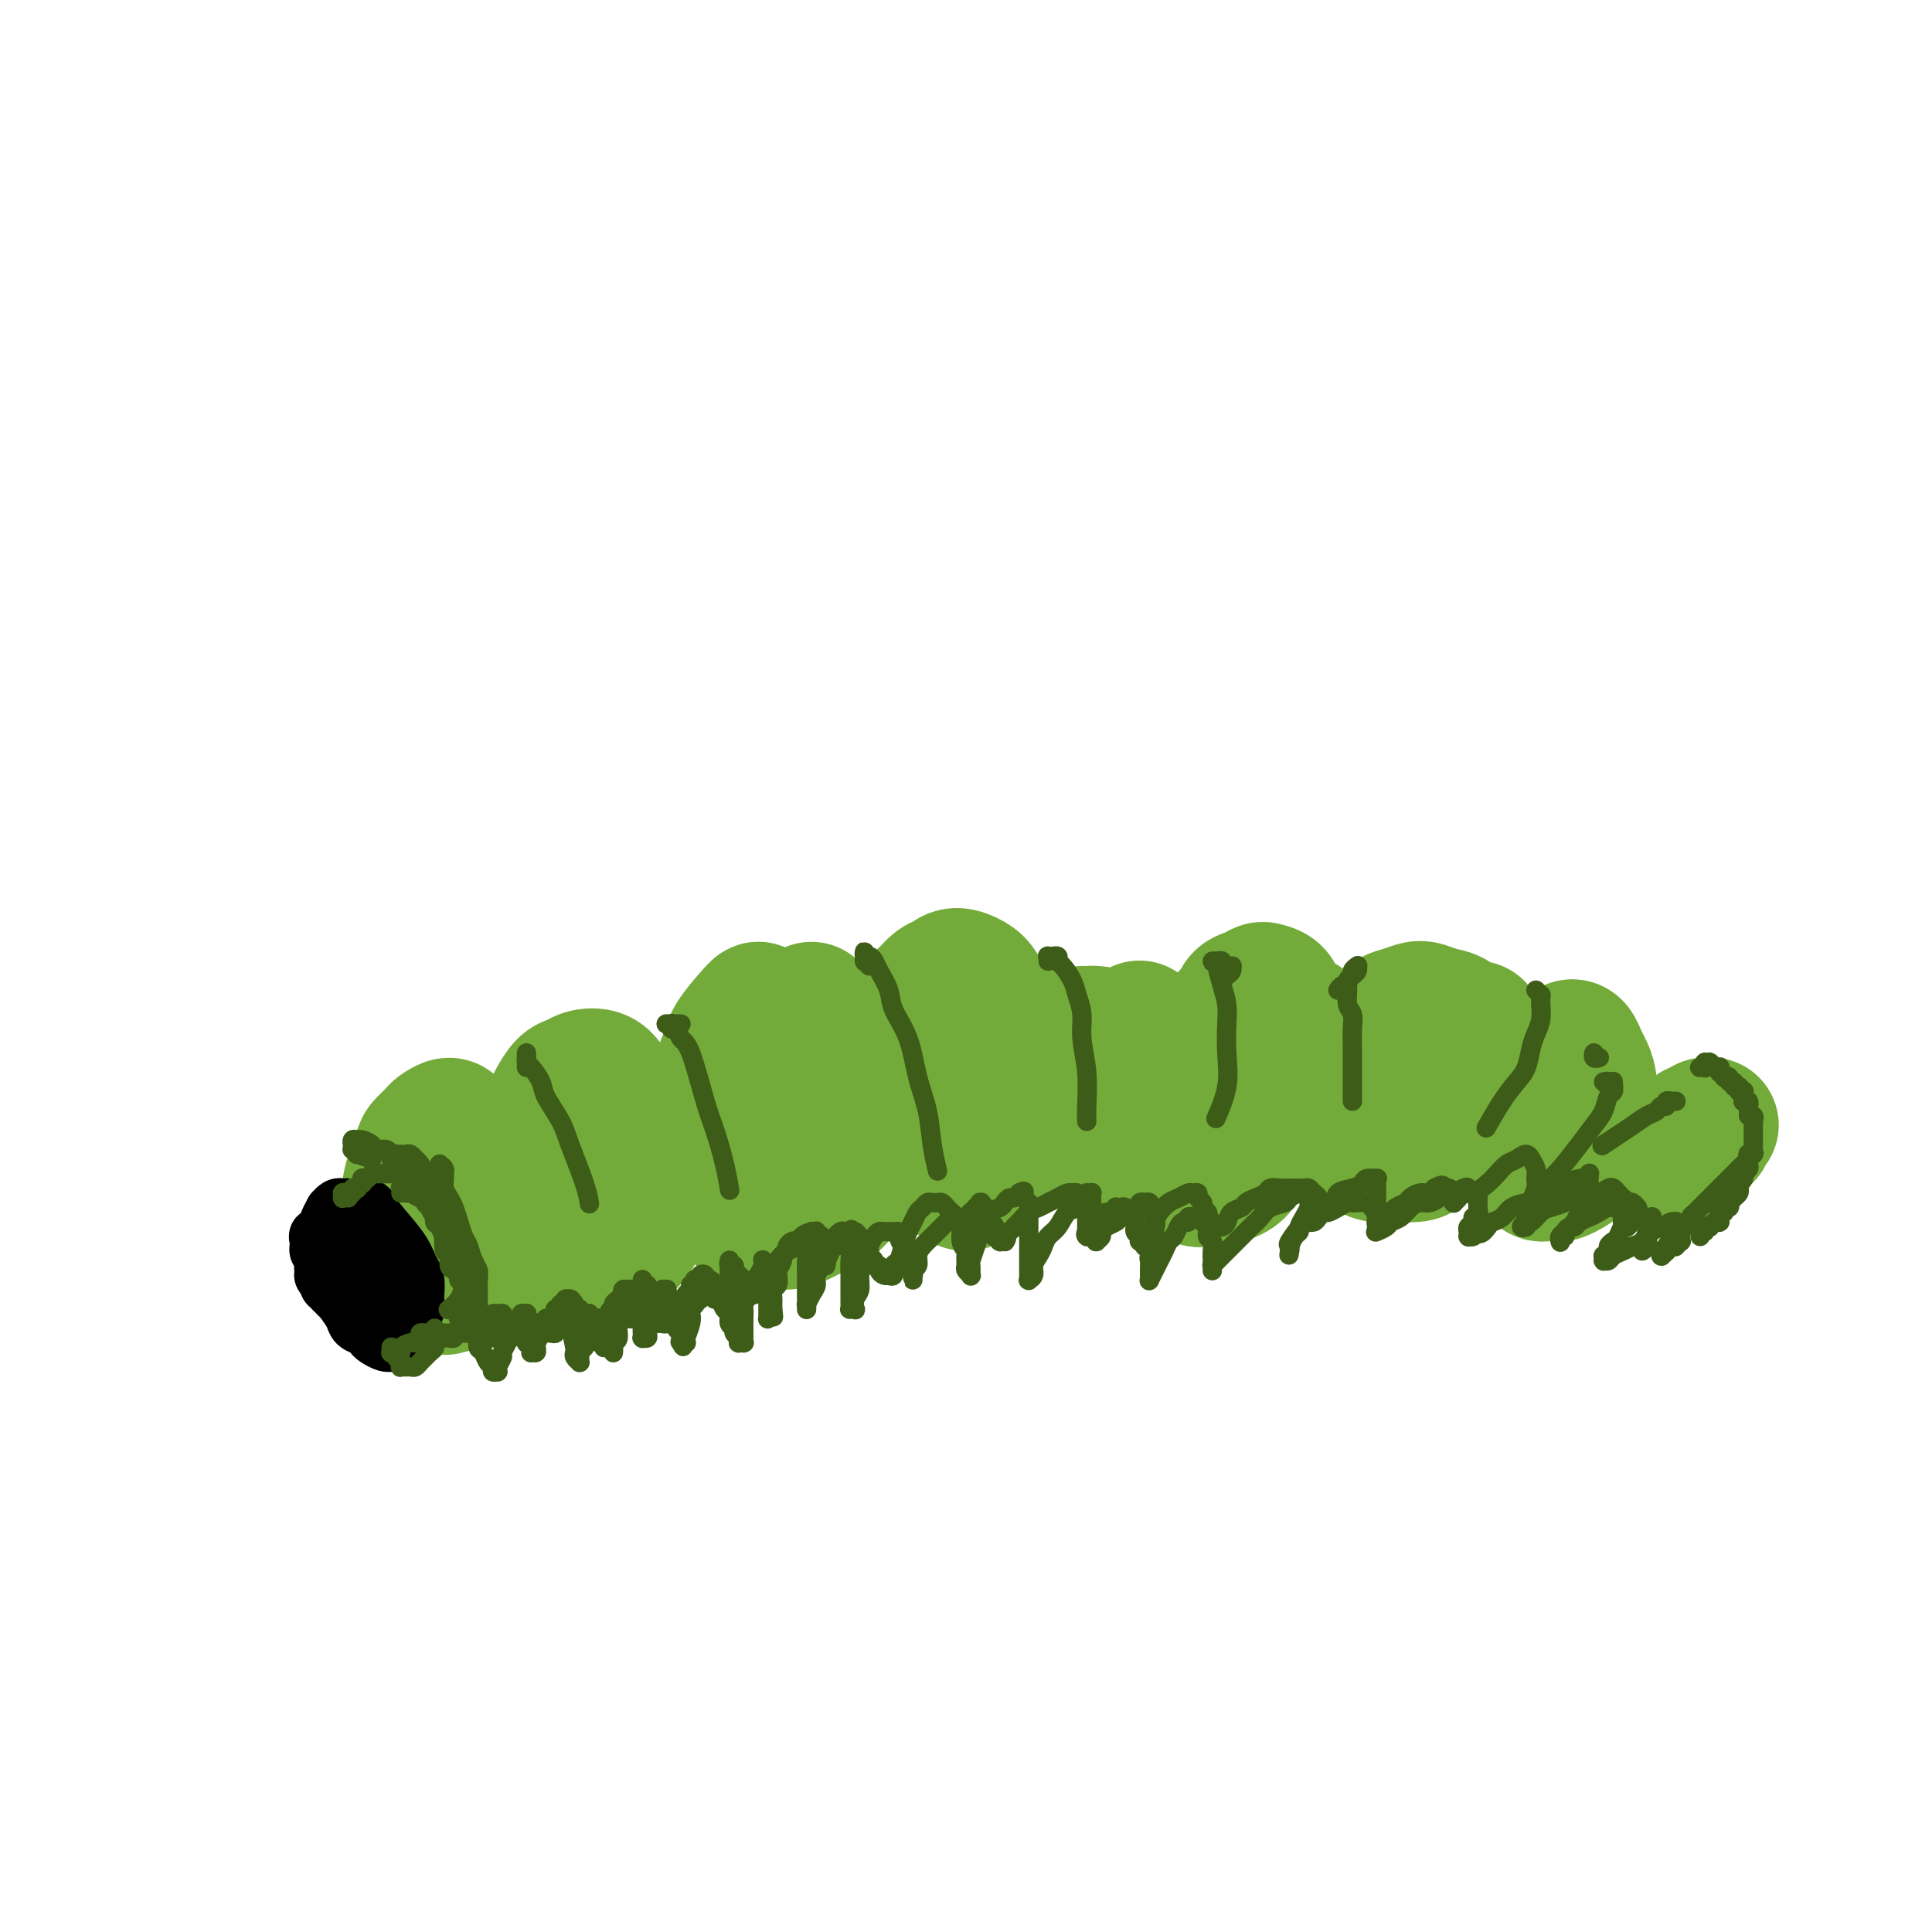<svg viewBox='0 0 400 400' version='1.1' xmlns='http://www.w3.org/2000/svg' xmlns:xlink='http://www.w3.org/1999/xlink'><g fill='none' stroke='#73AB3A' stroke-width='20' stroke-linecap='round' stroke-linejoin='round'><path d='M85,251c0.423,-0.422 0.845,-0.845 1,-1c0.155,-0.155 0.041,-0.043 0,0c-0.041,0.043 -0.011,0.015 0,0c0.011,-0.015 0.003,-0.018 0,0c-0.003,0.018 -0.001,0.056 0,0c0.001,-0.056 0.000,-0.207 0,0c-0.000,0.207 -0.000,0.774 0,1c0.000,0.226 0.000,0.113 0,0'/><path d='M96,250c0.002,-0.423 0.004,-0.845 0,-1c-0.004,-0.155 -0.015,-0.041 0,0c0.015,0.041 0.056,0.011 0,0c-0.056,-0.011 -0.207,-0.003 0,0c0.207,0.003 0.774,0.001 1,0c0.226,-0.001 0.113,-0.000 0,0'/></g>
<g fill='none' stroke='#73AB3A' stroke-width='28' stroke-linecap='round' stroke-linejoin='round'><path d='M88,249c-0.420,0.113 -0.841,0.226 -1,0c-0.159,-0.226 -0.057,-0.793 0,-1c0.057,-0.207 0.068,-0.056 0,0c-0.068,0.056 -0.214,0.015 0,0c0.214,-0.015 0.788,-0.004 1,0c0.212,0.004 0.060,0.001 0,0c-0.060,-0.001 -0.030,-0.001 0,0'/><path d='M96,246c-0.422,-0.310 -0.845,-0.620 -1,-1c-0.155,-0.380 -0.043,-0.830 0,-1c0.043,-0.170 0.015,-0.060 0,0c-0.015,0.060 -0.019,0.072 0,0c0.019,-0.072 0.061,-0.226 0,0c-0.061,0.226 -0.227,0.834 0,1c0.227,0.166 0.845,-0.109 1,0c0.155,0.109 -0.155,0.604 0,1c0.155,0.396 0.773,0.695 1,1c0.227,0.305 0.061,0.618 0,1c-0.061,0.382 -0.017,0.835 0,1c0.017,0.165 0.005,0.044 0,0c-0.005,-0.044 -0.005,-0.011 0,0c0.005,0.011 0.016,-0.001 0,0c-0.016,0.001 -0.057,0.015 0,0c0.057,-0.015 0.212,-0.058 0,0c-0.212,0.058 -0.793,0.216 -1,0c-0.207,-0.216 -0.041,-0.805 0,-1c0.041,-0.195 -0.041,0.004 0,0c0.041,-0.004 0.207,-0.212 0,0c-0.207,0.212 -0.788,0.845 -1,1c-0.212,0.155 -0.056,-0.169 0,0c0.056,0.169 0.011,0.830 0,1c-0.011,0.170 0.011,-0.151 0,0c-0.011,0.151 -0.056,0.772 0,1c0.056,0.228 0.212,0.061 0,0c-0.212,-0.061 -0.793,-0.017 -1,0c-0.207,0.017 -0.042,0.006 0,0c0.042,-0.006 -0.040,-0.006 0,0c0.040,0.006 0.203,0.017 0,0c-0.203,-0.017 -0.773,-0.061 -1,0c-0.227,0.061 -0.112,0.228 0,0c0.112,-0.228 0.223,-0.851 0,-1c-0.223,-0.149 -0.778,0.177 -1,0c-0.222,-0.177 -0.112,-0.859 0,-1c0.112,-0.141 0.226,0.257 0,0c-0.226,-0.257 -0.793,-1.168 -1,-2c-0.207,-0.832 -0.052,-1.585 0,-2c0.052,-0.415 0.003,-0.492 0,-1c-0.003,-0.508 0.039,-1.446 0,-2c-0.039,-0.554 -0.161,-0.723 0,-1c0.161,-0.277 0.605,-0.663 1,-1c0.395,-0.337 0.740,-0.624 1,-1c0.260,-0.376 0.436,-0.841 1,-1c0.564,-0.159 1.517,-0.013 2,0c0.483,0.013 0.498,-0.108 1,0c0.502,0.108 1.493,0.444 2,1c0.507,0.556 0.532,1.331 1,2c0.468,0.669 1.380,1.233 2,2c0.620,0.767 0.948,1.739 1,3c0.052,1.261 -0.171,2.813 0,4c0.171,1.187 0.737,2.010 1,3c0.263,0.990 0.222,2.148 0,3c-0.222,0.852 -0.627,1.399 -1,2c-0.373,0.601 -0.715,1.256 -1,2c-0.285,0.744 -0.514,1.576 -1,2c-0.486,0.424 -1.230,0.440 -2,1c-0.770,0.560 -1.567,1.666 -2,2c-0.433,0.334 -0.501,-0.102 -1,0c-0.499,0.102 -1.428,0.744 -2,1c-0.572,0.256 -0.786,0.128 -1,0'/><path d='M93,266c-1.820,1.359 -0.869,-0.245 -1,-1c-0.131,-0.755 -1.344,-0.663 -2,-1c-0.656,-0.337 -0.754,-1.104 -1,-2c-0.246,-0.896 -0.640,-1.920 -1,-3c-0.360,-1.080 -0.687,-2.214 -1,-3c-0.313,-0.786 -0.613,-1.223 -1,-2c-0.387,-0.777 -0.862,-1.895 -1,-3c-0.138,-1.105 0.061,-2.198 0,-3c-0.061,-0.802 -0.382,-1.314 0,-3c0.382,-1.686 1.468,-4.548 2,-6c0.532,-1.452 0.508,-1.496 1,-2c0.492,-0.504 1.498,-1.467 2,-2c0.502,-0.533 0.501,-0.635 1,-1c0.499,-0.365 1.499,-0.994 2,-1c0.501,-0.006 0.502,0.609 1,1c0.498,0.391 1.492,0.558 2,1c0.508,0.442 0.528,1.160 1,2c0.472,0.840 1.395,1.801 2,3c0.605,1.199 0.891,2.636 1,4c0.109,1.364 0.040,2.656 0,4c-0.040,1.344 -0.053,2.739 0,4c0.053,1.261 0.170,2.387 0,3c-0.170,0.613 -0.626,0.713 -1,1c-0.374,0.287 -0.664,0.759 -1,1c-0.336,0.241 -0.717,0.250 -1,0c-0.283,-0.250 -0.468,-0.758 -1,-1c-0.532,-0.242 -1.413,-0.219 -2,-1c-0.587,-0.781 -0.882,-2.366 -1,-3c-0.118,-0.634 -0.059,-0.317 0,0'/><path d='M116,248c0.081,0.199 0.161,0.397 0,0c-0.161,-0.397 -0.565,-1.390 -1,-2c-0.435,-0.610 -0.901,-0.838 -1,-1c-0.099,-0.162 0.169,-0.259 0,-1c-0.169,-0.741 -0.774,-2.128 -1,-3c-0.226,-0.872 -0.072,-1.229 0,-2c0.072,-0.771 0.064,-1.954 0,-3c-0.064,-1.046 -0.183,-1.954 0,-3c0.183,-1.046 0.667,-2.231 1,-3c0.333,-0.769 0.516,-1.121 1,-2c0.484,-0.879 1.270,-2.283 2,-3c0.730,-0.717 1.403,-0.747 2,-1c0.597,-0.253 1.119,-0.730 2,-1c0.881,-0.270 2.120,-0.334 3,0c0.880,0.334 1.402,1.067 2,2c0.598,0.933 1.274,2.066 2,3c0.726,0.934 1.502,1.670 2,3c0.498,1.330 0.719,3.256 1,5c0.281,1.744 0.623,3.307 1,5c0.377,1.693 0.789,3.517 1,5c0.211,1.483 0.221,2.625 0,4c-0.221,1.375 -0.673,2.984 -1,4c-0.327,1.016 -0.528,1.439 -1,2c-0.472,0.561 -1.214,1.262 -2,2c-0.786,0.738 -1.614,1.515 -2,2c-0.386,0.485 -0.330,0.679 -1,1c-0.670,0.321 -2.067,0.771 -3,1c-0.933,0.229 -1.401,0.239 -2,0c-0.599,-0.239 -1.330,-0.726 -2,-1c-0.670,-0.274 -1.280,-0.336 -2,-1c-0.720,-0.664 -1.552,-1.931 -2,-3c-0.448,-1.069 -0.513,-1.941 -1,-3c-0.487,-1.059 -1.396,-2.305 -2,-4c-0.604,-1.695 -0.902,-3.840 -1,-5c-0.098,-1.160 0.003,-1.337 0,-2c-0.003,-0.663 -0.111,-1.812 0,-3c0.111,-1.188 0.440,-2.415 1,-4c0.560,-1.585 1.352,-3.528 2,-5c0.648,-1.472 1.151,-2.475 2,-3c0.849,-0.525 2.042,-0.574 3,-1c0.958,-0.426 1.681,-1.230 3,-1c1.319,0.230 3.234,1.494 4,2c0.766,0.506 0.383,0.253 0,0'/><path d='M152,226c-0.309,-1.146 -0.618,-2.292 -1,-3c-0.382,-0.708 -0.835,-0.976 -1,-1c-0.165,-0.024 -0.040,0.198 0,0c0.040,-0.198 -0.003,-0.816 0,-1c0.003,-0.184 0.053,0.066 0,0c-0.053,-0.066 -0.210,-0.449 0,-1c0.210,-0.551 0.788,-1.272 1,-2c0.212,-0.728 0.057,-1.463 1,-3c0.943,-1.537 2.985,-3.875 4,-5c1.015,-1.125 1.004,-1.036 1,-1c-0.004,0.036 -0.002,0.018 0,0'/><path d='M168,209c0.647,1.266 1.295,2.532 2,4c0.705,1.468 1.468,3.137 2,5c0.532,1.863 0.834,3.919 1,6c0.166,2.081 0.196,4.185 0,6c-0.196,1.815 -0.619,3.341 -1,5c-0.381,1.659 -0.721,3.453 -1,5c-0.279,1.547 -0.496,2.849 -1,4c-0.504,1.151 -1.294,2.152 -2,3c-0.706,0.848 -1.330,1.544 -2,2c-0.670,0.456 -1.388,0.674 -2,1c-0.612,0.326 -1.119,0.761 -2,1c-0.881,0.239 -2.138,0.282 -3,0c-0.862,-0.282 -1.330,-0.889 -2,-1c-0.670,-0.111 -1.542,0.273 -2,0c-0.458,-0.273 -0.501,-1.205 -1,-2c-0.499,-0.795 -1.455,-1.455 -2,-2c-0.545,-0.545 -0.679,-0.977 -1,-2c-0.321,-1.023 -0.829,-2.637 -1,-4c-0.171,-1.363 -0.005,-2.475 0,-4c0.005,-1.525 -0.150,-3.463 0,-5c0.150,-1.537 0.606,-2.674 1,-4c0.394,-1.326 0.727,-2.842 1,-4c0.273,-1.158 0.485,-1.958 1,-3c0.515,-1.042 1.334,-2.327 2,-3c0.666,-0.673 1.178,-0.733 2,-1c0.822,-0.267 1.953,-0.741 3,-1c1.047,-0.259 2.010,-0.304 3,0c0.990,0.304 2.006,0.958 3,2c0.994,1.042 1.966,2.473 3,4c1.034,1.527 2.132,3.151 3,5c0.868,1.849 1.508,3.924 2,6c0.492,2.076 0.835,4.152 1,6c0.165,1.848 0.150,3.468 0,5c-0.150,1.532 -0.437,2.975 -1,4c-0.563,1.025 -1.403,1.633 -2,2c-0.597,0.367 -0.949,0.492 -2,1c-1.051,0.508 -2.799,1.400 -4,2c-1.201,0.600 -1.854,0.907 -3,1c-1.146,0.093 -2.783,-0.027 -4,0c-1.217,0.027 -2.012,0.200 -3,0c-0.988,-0.200 -2.169,-0.775 -3,-2c-0.831,-1.225 -1.313,-3.101 -2,-5c-0.687,-1.899 -1.578,-3.823 -2,-6c-0.422,-2.177 -0.376,-4.608 0,-7c0.376,-2.392 1.080,-4.744 2,-7c0.920,-2.256 2.055,-4.415 3,-6c0.945,-1.585 1.698,-2.596 2,-3c0.302,-0.404 0.151,-0.202 0,0'/><path d='M188,219c-0.096,-1.316 -0.192,-2.633 0,-4c0.192,-1.367 0.670,-2.786 1,-4c0.330,-1.214 0.510,-2.225 1,-3c0.490,-0.775 1.290,-1.315 2,-2c0.710,-0.685 1.331,-1.513 2,-2c0.669,-0.487 1.386,-0.631 2,-1c0.614,-0.369 1.124,-0.964 2,-1c0.876,-0.036 2.119,0.487 3,1c0.881,0.513 1.399,1.017 2,2c0.601,0.983 1.285,2.446 2,4c0.715,1.554 1.461,3.199 2,5c0.539,1.801 0.870,3.756 1,6c0.130,2.244 0.057,4.776 0,7c-0.057,2.224 -0.098,4.139 0,6c0.098,1.861 0.336,3.666 0,5c-0.336,1.334 -1.245,2.197 -2,3c-0.755,0.803 -1.357,1.547 -2,2c-0.643,0.453 -1.327,0.616 -2,1c-0.673,0.384 -1.336,0.988 -2,1c-0.664,0.012 -1.331,-0.567 -2,-1c-0.669,-0.433 -1.342,-0.720 -2,-1c-0.658,-0.280 -1.301,-0.552 -2,-1c-0.699,-0.448 -1.453,-1.071 -2,-2c-0.547,-0.929 -0.887,-2.162 -1,-3c-0.113,-0.838 0.000,-1.280 0,-2c-0.000,-0.720 -0.114,-1.717 0,-3c0.114,-1.283 0.456,-2.851 1,-4c0.544,-1.149 1.289,-1.880 2,-3c0.711,-1.120 1.389,-2.629 2,-4c0.611,-1.371 1.157,-2.602 2,-4c0.843,-1.398 1.984,-2.961 3,-4c1.016,-1.039 1.907,-1.552 3,-2c1.093,-0.448 2.387,-0.831 3,-1c0.613,-0.169 0.546,-0.126 1,0c0.454,0.126 1.428,0.334 2,1c0.572,0.666 0.742,1.790 1,3c0.258,1.210 0.605,2.507 1,4c0.395,1.493 0.838,3.184 1,5c0.162,1.816 0.044,3.758 0,5c-0.044,1.242 -0.012,1.783 0,2c0.012,0.217 0.006,0.108 0,0'/><path d='M224,228c-0.732,-1.179 -1.464,-2.357 -2,-3c-0.536,-0.643 -0.875,-0.749 -1,-1c-0.125,-0.251 -0.035,-0.646 0,-1c0.035,-0.354 0.016,-0.665 0,-1c-0.016,-0.335 -0.029,-0.692 0,-1c0.029,-0.308 0.101,-0.566 0,-1c-0.101,-0.434 -0.375,-1.045 0,-2c0.375,-0.955 1.399,-2.253 2,-3c0.601,-0.747 0.780,-0.941 1,-1c0.220,-0.059 0.483,0.017 1,0c0.517,-0.017 1.290,-0.126 2,0c0.710,0.126 1.357,0.488 2,1c0.643,0.512 1.283,1.175 2,2c0.717,0.825 1.510,1.811 2,3c0.490,1.189 0.678,2.580 1,4c0.322,1.420 0.778,2.868 1,4c0.222,1.132 0.212,1.950 0,3c-0.212,1.050 -0.624,2.334 -1,3c-0.376,0.666 -0.716,0.714 -1,1c-0.284,0.286 -0.514,0.810 -1,1c-0.486,0.190 -1.229,0.048 -2,0c-0.771,-0.048 -1.569,-0.001 -2,0c-0.431,0.001 -0.493,-0.045 -1,0c-0.507,0.045 -1.458,0.179 -2,0c-0.542,-0.179 -0.674,-0.673 -1,-1c-0.326,-0.327 -0.845,-0.489 -1,-1c-0.155,-0.511 0.054,-1.371 0,-2c-0.054,-0.629 -0.372,-1.025 0,-2c0.372,-0.975 1.435,-2.528 2,-4c0.565,-1.472 0.632,-2.863 1,-4c0.368,-1.137 1.037,-2.021 2,-3c0.963,-0.979 2.219,-2.052 3,-3c0.781,-0.948 1.086,-1.769 2,-2c0.914,-0.231 2.439,0.130 3,0c0.561,-0.130 0.160,-0.751 0,-1c-0.160,-0.249 -0.080,-0.124 0,0'/><path d='M250,233c0.002,0.209 0.005,0.418 0,0c-0.005,-0.418 -0.016,-1.462 0,-2c0.016,-0.538 0.061,-0.569 0,-1c-0.061,-0.431 -0.227,-1.263 0,-2c0.227,-0.737 0.849,-1.379 1,-2c0.151,-0.621 -0.168,-1.220 0,-2c0.168,-0.780 0.822,-1.742 1,-3c0.178,-1.258 -0.122,-2.813 0,-4c0.122,-1.187 0.665,-2.005 1,-3c0.335,-0.995 0.461,-2.165 1,-3c0.539,-0.835 1.491,-1.334 2,-2c0.509,-0.666 0.574,-1.497 1,-2c0.426,-0.503 1.213,-0.676 2,-1c0.787,-0.324 1.573,-0.798 2,-1c0.427,-0.202 0.494,-0.132 1,0c0.506,0.132 1.450,0.325 2,1c0.550,0.675 0.707,1.833 1,3c0.293,1.167 0.724,2.345 1,4c0.276,1.655 0.397,3.788 0,6c-0.397,2.212 -1.313,4.505 -2,7c-0.687,2.495 -1.146,5.194 -2,7c-0.854,1.806 -2.102,2.719 -3,4c-0.898,1.281 -1.444,2.931 -2,4c-0.556,1.069 -1.120,1.558 -2,2c-0.880,0.442 -2.076,0.837 -3,1c-0.924,0.163 -1.576,0.093 -2,0c-0.424,-0.093 -0.619,-0.208 -1,0c-0.381,0.208 -0.949,0.741 -2,-1c-1.051,-1.741 -2.587,-5.755 -3,-8c-0.413,-2.245 0.296,-2.720 1,-4c0.704,-1.280 1.401,-3.366 2,-5c0.599,-1.634 1.098,-2.817 3,-5c1.902,-2.183 5.207,-5.366 7,-7c1.793,-1.634 2.074,-1.720 3,-2c0.926,-0.280 2.496,-0.756 4,-1c1.504,-0.244 2.944,-0.258 4,0c1.056,0.258 1.730,0.788 2,1c0.270,0.212 0.135,0.106 0,0'/><path d='M287,234c0.081,-1.935 0.161,-3.870 0,-5c-0.161,-1.130 -0.565,-1.456 -1,-2c-0.435,-0.544 -0.903,-1.304 -1,-2c-0.097,-0.696 0.176,-1.326 0,-2c-0.176,-0.674 -0.801,-1.393 -1,-2c-0.199,-0.607 0.029,-1.104 0,-2c-0.029,-0.896 -0.313,-2.191 0,-3c0.313,-0.809 1.224,-1.132 2,-2c0.776,-0.868 1.418,-2.282 2,-3c0.582,-0.718 1.104,-0.741 2,-1c0.896,-0.259 2.166,-0.755 3,-1c0.834,-0.245 1.232,-0.240 2,0c0.768,0.240 1.904,0.713 3,1c1.096,0.287 2.151,0.386 3,1c0.849,0.614 1.493,1.741 2,3c0.507,1.259 0.877,2.648 1,4c0.123,1.352 0.000,2.665 0,4c-0.000,1.335 0.123,2.690 0,4c-0.123,1.310 -0.493,2.575 -1,4c-0.507,1.425 -1.151,3.009 -2,4c-0.849,0.991 -1.903,1.390 -3,2c-1.097,0.610 -2.237,1.432 -3,2c-0.763,0.568 -1.150,0.881 -2,1c-0.850,0.119 -2.163,0.044 -3,0c-0.837,-0.044 -1.198,-0.057 -2,0c-0.802,0.057 -2.045,0.182 -3,0c-0.955,-0.182 -1.624,-0.673 -2,-1c-0.376,-0.327 -0.460,-0.491 -1,-1c-0.540,-0.509 -1.535,-1.364 -2,-2c-0.465,-0.636 -0.400,-1.052 0,-2c0.400,-0.948 1.136,-2.429 2,-4c0.864,-1.571 1.858,-3.234 3,-5c1.142,-1.766 2.433,-3.636 4,-5c1.567,-1.364 3.410,-2.221 5,-3c1.590,-0.779 2.928,-1.479 5,-2c2.072,-0.521 4.878,-0.863 6,-1c1.122,-0.137 0.561,-0.068 0,0'/><path d='M322,233c-0.724,-1.145 -1.448,-2.291 -2,-3c-0.552,-0.709 -0.932,-0.982 -1,-1c-0.068,-0.018 0.177,0.217 0,0c-0.177,-0.217 -0.776,-0.887 -1,-1c-0.224,-0.113 -0.072,0.332 0,0c0.072,-0.332 0.063,-1.441 0,-2c-0.063,-0.559 -0.182,-0.569 0,-1c0.182,-0.431 0.665,-1.282 1,-2c0.335,-0.718 0.524,-1.304 1,-2c0.476,-0.696 1.241,-1.501 2,-2c0.759,-0.499 1.513,-0.692 2,-1c0.487,-0.308 0.709,-0.729 1,-1c0.291,-0.271 0.652,-0.390 1,0c0.348,0.390 0.683,1.290 1,2c0.317,0.710 0.618,1.231 1,2c0.382,0.769 0.846,1.785 1,3c0.154,1.215 -0.003,2.630 0,4c0.003,1.370 0.166,2.697 0,4c-0.166,1.303 -0.659,2.584 -1,4c-0.341,1.416 -0.529,2.968 -1,4c-0.471,1.032 -1.225,1.545 -2,2c-0.775,0.455 -1.570,0.852 -2,1c-0.430,0.148 -0.496,0.048 -1,0c-0.504,-0.048 -1.446,-0.043 -2,0c-0.554,0.043 -0.720,0.125 -1,0c-0.280,-0.125 -0.674,-0.457 -1,-1c-0.326,-0.543 -0.583,-1.297 -1,-2c-0.417,-0.703 -0.993,-1.354 -1,-2c-0.007,-0.646 0.554,-1.287 1,-2c0.446,-0.713 0.775,-1.497 1,-2c0.225,-0.503 0.344,-0.723 1,-1c0.656,-0.277 1.849,-0.611 3,-1c1.151,-0.389 2.259,-0.833 3,-1c0.741,-0.167 1.116,-0.056 2,0c0.884,0.056 2.276,0.057 3,0c0.724,-0.057 0.779,-0.171 1,0c0.221,0.171 0.607,0.626 1,1c0.393,0.374 0.792,0.667 1,1c0.208,0.333 0.224,0.706 0,1c-0.224,0.294 -0.687,0.510 -1,1c-0.313,0.490 -0.476,1.255 -1,2c-0.524,0.745 -1.410,1.470 -2,2c-0.590,0.530 -0.883,0.866 -1,1c-0.117,0.134 -0.059,0.067 0,0'/><path d='M351,234c1.239,-0.429 2.477,-0.859 3,-1c0.523,-0.141 0.329,0.006 0,0c-0.329,-0.006 -0.795,-0.166 -1,0c-0.205,0.166 -0.149,0.656 0,1c0.149,0.344 0.391,0.541 0,1c-0.391,0.459 -1.414,1.180 -2,2c-0.586,0.820 -0.736,1.737 -1,2c-0.264,0.263 -0.644,-0.130 -1,0c-0.356,0.130 -0.688,0.782 -1,1c-0.312,0.218 -0.604,0.002 -1,0c-0.396,-0.002 -0.894,0.210 -1,0c-0.106,-0.210 0.182,-0.841 0,-1c-0.182,-0.159 -0.834,0.153 -1,0c-0.166,-0.153 0.156,-0.773 0,-1c-0.156,-0.227 -0.788,-0.061 -1,0c-0.212,0.061 -0.004,0.016 0,0c0.004,-0.016 -0.195,-0.004 0,0c0.195,0.004 0.783,0.001 1,0c0.217,-0.001 0.062,-0.000 0,0c-0.062,0.000 -0.031,0.000 0,0'/></g>
<g fill='none' stroke='#000000' stroke-width='12' stroke-linecap='round' stroke-linejoin='round'><path d='M80,261c-0.342,-0.001 -0.684,-0.001 -1,0c-0.316,0.001 -0.607,0.004 -1,0c-0.393,-0.004 -0.890,-0.016 -1,0c-0.110,0.016 0.167,0.060 0,0c-0.167,-0.060 -0.777,-0.222 -1,0c-0.223,0.222 -0.059,0.829 0,1c0.059,0.171 0.012,-0.095 0,0c-0.012,0.095 0.012,0.551 0,1c-0.012,0.449 -0.060,0.890 0,1c0.060,0.110 0.227,-0.110 0,0c-0.227,0.110 -0.849,0.550 -1,1c-0.151,0.450 0.167,0.909 0,1c-0.167,0.091 -0.820,-0.186 -1,0c-0.180,0.186 0.111,0.835 0,1c-0.111,0.165 -0.626,-0.155 -1,0c-0.374,0.155 -0.607,0.784 -1,1c-0.393,0.216 -0.947,0.020 -1,0c-0.053,-0.020 0.393,0.135 0,0c-0.393,-0.135 -1.626,-0.562 -2,-1c-0.374,-0.438 0.110,-0.887 0,-1c-0.110,-0.113 -0.814,0.110 -1,0c-0.186,-0.110 0.145,-0.554 0,-1c-0.145,-0.446 -0.767,-0.894 -1,-1c-0.233,-0.106 -0.077,0.130 0,0c0.077,-0.130 0.076,-0.627 0,-1c-0.076,-0.373 -0.228,-0.621 0,-1c0.228,-0.379 0.834,-0.887 1,-1c0.166,-0.113 -0.110,0.169 0,0c0.110,-0.169 0.607,-0.789 1,-1c0.393,-0.211 0.684,-0.012 1,0c0.316,0.012 0.658,-0.163 1,0c0.342,0.163 0.684,0.663 1,1c0.316,0.337 0.607,0.510 1,1c0.393,0.490 0.890,1.298 1,2c0.110,0.702 -0.167,1.297 0,2c0.167,0.703 0.776,1.513 1,2c0.224,0.487 0.061,0.652 0,1c-0.061,0.348 -0.020,0.878 0,1c0.020,0.122 0.020,-0.163 0,0c-0.020,0.163 -0.061,0.773 0,1c0.061,0.227 0.225,0.072 0,0c-0.225,-0.072 -0.838,-0.060 -1,0c-0.162,0.060 0.126,0.168 0,0c-0.126,-0.168 -0.665,-0.612 -1,-1c-0.335,-0.388 -0.467,-0.719 -1,-1c-0.533,-0.281 -1.467,-0.513 -2,-1c-0.533,-0.487 -0.664,-1.230 -1,-2c-0.336,-0.770 -0.879,-1.568 -1,-2c-0.121,-0.432 0.178,-0.497 0,-1c-0.178,-0.503 -0.832,-1.445 -1,-2c-0.168,-0.555 0.151,-0.722 0,-1c-0.151,-0.278 -0.772,-0.667 -1,-1c-0.228,-0.333 -0.063,-0.610 0,-1c0.063,-0.390 0.024,-0.893 0,-1c-0.024,-0.107 -0.032,0.181 0,0c0.032,-0.181 0.106,-0.832 0,-1c-0.106,-0.168 -0.390,0.145 0,0c0.390,-0.145 1.455,-0.750 2,-1c0.545,-0.250 0.570,-0.144 1,0c0.430,0.144 1.266,0.327 2,1c0.734,0.673 1.367,1.837 2,3'/><path d='M73,259c1.445,0.640 1.558,1.240 2,2c0.442,0.760 1.214,1.680 2,3c0.786,1.320 1.588,3.040 2,4c0.412,0.960 0.436,1.161 1,2c0.564,0.839 1.668,2.316 2,3c0.332,0.684 -0.106,0.575 0,1c0.106,0.425 0.758,1.386 1,2c0.242,0.614 0.076,0.882 0,1c-0.076,0.118 -0.061,0.085 0,0c0.061,-0.085 0.167,-0.222 0,0c-0.167,0.222 -0.608,0.803 -1,1c-0.392,0.197 -0.734,0.011 -1,0c-0.266,-0.011 -0.457,0.152 -1,0c-0.543,-0.152 -1.440,-0.620 -2,-1c-0.560,-0.380 -0.783,-0.672 -1,-1c-0.217,-0.328 -0.427,-0.693 -1,-1c-0.573,-0.307 -1.511,-0.557 -2,-1c-0.489,-0.443 -0.531,-1.080 -1,-2c-0.469,-0.920 -1.365,-2.122 -2,-3c-0.635,-0.878 -1.007,-1.432 -1,-2c0.007,-0.568 0.395,-1.150 0,-2c-0.395,-0.850 -1.571,-1.967 -2,-3c-0.429,-1.033 -0.111,-1.983 0,-3c0.111,-1.017 0.015,-2.100 0,-3c-0.015,-0.900 0.052,-1.618 0,-2c-0.052,-0.382 -0.221,-0.428 0,-1c0.221,-0.572 0.832,-1.671 1,-2c0.168,-0.329 -0.108,0.111 0,0c0.108,-0.111 0.599,-0.773 1,-1c0.401,-0.227 0.710,-0.019 1,0c0.290,0.019 0.560,-0.152 1,0c0.440,0.152 1.049,0.625 2,1c0.951,0.375 2.245,0.651 3,1c0.755,0.349 0.973,0.770 2,2c1.027,1.230 2.864,3.270 4,5c1.136,1.730 1.572,3.151 2,4c0.428,0.849 0.847,1.127 1,2c0.153,0.873 0.038,2.343 0,3c-0.038,0.657 -0.000,0.502 0,1c0.000,0.498 -0.037,1.650 0,2c0.037,0.350 0.147,-0.102 0,0c-0.147,0.102 -0.550,0.756 -1,1c-0.450,0.244 -0.946,0.076 -1,0c-0.054,-0.076 0.334,-0.062 0,0c-0.334,0.062 -1.388,0.171 -2,0c-0.612,-0.171 -0.780,-0.623 -1,-1c-0.220,-0.377 -0.493,-0.677 -1,-1c-0.507,-0.323 -1.249,-0.667 -2,-1c-0.751,-0.333 -1.511,-0.656 -2,-1c-0.489,-0.344 -0.705,-0.710 -1,-1c-0.295,-0.290 -0.668,-0.504 -1,-1c-0.332,-0.496 -0.623,-1.275 -1,-2c-0.377,-0.725 -0.840,-1.395 -1,-2c-0.160,-0.605 -0.016,-1.144 0,-2c0.016,-0.856 -0.094,-2.030 0,-3c0.094,-0.970 0.393,-1.735 1,-2c0.607,-0.265 1.524,-0.030 2,0c0.476,0.030 0.513,-0.146 1,0c0.487,0.146 1.425,0.613 2,1c0.575,0.387 0.788,0.693 1,1'/><path d='M79,257c1.312,0.587 1.091,2.056 1,3c-0.091,0.944 -0.053,1.363 0,2c0.053,0.637 0.119,1.491 0,2c-0.119,0.509 -0.424,0.672 -1,1c-0.576,0.328 -1.424,0.819 -2,1c-0.576,0.181 -0.879,0.052 -1,0c-0.121,-0.052 -0.061,-0.026 0,0'/><path d='M77,251c-0.310,-0.423 -0.619,-0.845 -1,-1c-0.381,-0.155 -0.833,-0.042 -1,0c-0.167,0.042 -0.048,0.012 0,0c0.048,-0.012 0.024,-0.006 0,0'/></g>
<g fill='none' stroke='#3D5C18' stroke-width='4' stroke-linecap='round' stroke-linejoin='round'><path d='M101,275c-0.309,0.000 -0.619,0.000 -1,0c-0.381,-0.000 -0.834,-0.000 -1,0c-0.166,0.000 -0.044,0.000 0,0c0.044,-0.000 0.012,-0.000 0,0c-0.012,0.000 -0.003,0.000 0,0c0.003,-0.000 0.002,-0.000 0,0c-0.002,0.000 -0.004,0.000 0,0c0.004,-0.000 0.015,-0.000 0,0c-0.015,0.000 -0.056,0.000 0,0c0.056,-0.000 0.210,-0.001 0,0c-0.210,0.001 -0.784,0.004 -1,0c-0.216,-0.004 -0.073,-0.015 0,0c0.073,0.015 0.075,0.056 0,0c-0.075,-0.056 -0.226,-0.207 0,0c0.226,0.207 0.830,0.774 1,1c0.170,0.226 -0.095,0.113 0,0c0.095,-0.113 0.550,-0.227 1,0c0.450,0.227 0.895,0.793 1,1c0.105,0.207 -0.130,0.055 0,0c0.130,-0.055 0.626,-0.014 1,0c0.374,0.014 0.625,-0.000 1,0c0.375,0.000 0.874,0.015 1,0c0.126,-0.015 -0.120,-0.061 0,0c0.120,0.061 0.607,0.227 1,0c0.393,-0.227 0.693,-0.848 1,-1c0.307,-0.152 0.622,0.166 1,0c0.378,-0.166 0.819,-0.814 1,-1c0.181,-0.186 0.101,0.090 0,0c-0.101,-0.090 -0.223,-0.546 0,-1c0.223,-0.454 0.792,-0.906 1,-1c0.208,-0.094 0.056,0.171 0,0c-0.056,-0.171 -0.015,-0.778 0,-1c0.015,-0.222 0.004,-0.060 0,0c-0.004,0.060 -0.002,0.019 0,0c0.002,-0.019 0.005,-0.017 0,0c-0.005,0.017 -0.016,0.047 0,0c0.016,-0.047 0.061,-0.171 0,0c-0.061,0.171 -0.227,0.638 0,1c0.227,0.362 0.848,0.619 1,1c0.152,0.381 -0.166,0.887 0,1c0.166,0.113 0.814,-0.166 1,0c0.186,0.166 -0.091,0.776 0,1c0.091,0.224 0.550,0.061 1,0c0.450,-0.061 0.890,-0.020 1,0c0.110,0.020 -0.110,0.020 0,0c0.110,-0.020 0.550,-0.060 1,0c0.450,0.060 0.909,0.218 1,0c0.091,-0.218 -0.186,-0.814 0,-1c0.186,-0.186 0.834,0.038 1,0c0.166,-0.038 -0.152,-0.340 0,-1c0.152,-0.660 0.772,-1.680 1,-2c0.228,-0.320 0.064,0.058 0,0c-0.064,-0.058 -0.027,-0.552 0,-1c0.027,-0.448 0.046,-0.852 0,-1c-0.046,-0.148 -0.156,-0.042 0,0c0.156,0.042 0.578,0.021 1,0'/><path d='M118,270c0.616,-1.143 0.155,-1.001 0,-1c-0.155,0.001 -0.004,-0.141 0,0c0.004,0.141 -0.139,0.563 0,1c0.139,0.437 0.558,0.888 1,1c0.442,0.112 0.906,-0.113 1,0c0.094,0.113 -0.182,0.566 0,1c0.182,0.434 0.822,0.848 1,1c0.178,0.152 -0.107,0.041 0,0c0.107,-0.041 0.606,-0.011 1,0c0.394,0.011 0.682,0.004 1,0c0.318,-0.004 0.666,-0.005 1,0c0.334,0.005 0.652,0.016 1,0c0.348,-0.016 0.724,-0.060 1,0c0.276,0.060 0.451,0.223 1,0c0.549,-0.223 1.470,-0.833 2,-1c0.530,-0.167 0.668,0.110 1,0c0.332,-0.110 0.860,-0.607 1,-1c0.140,-0.393 -0.106,-0.682 0,-1c0.106,-0.318 0.564,-0.663 1,-1c0.436,-0.337 0.849,-0.664 1,-1c0.151,-0.336 0.041,-0.679 0,-1c-0.041,-0.321 -0.012,-0.618 0,-1c0.012,-0.382 0.007,-0.849 0,-1c-0.007,-0.151 -0.017,0.015 0,0c0.017,-0.015 0.061,-0.211 0,0c-0.061,0.211 -0.228,0.830 0,1c0.228,0.170 0.850,-0.109 1,0c0.150,0.109 -0.171,0.607 0,1c0.171,0.393 0.834,0.680 1,1c0.166,0.320 -0.167,0.674 0,1c0.167,0.326 0.832,0.623 1,1c0.168,0.377 -0.161,0.833 0,1c0.161,0.167 0.813,0.045 1,0c0.187,-0.045 -0.090,-0.011 0,0c0.090,0.011 0.549,0.000 1,0c0.451,-0.000 0.896,0.011 1,0c0.104,-0.011 -0.131,-0.045 0,0c0.131,0.045 0.628,0.167 1,0c0.372,-0.167 0.621,-0.623 1,-1c0.379,-0.377 0.890,-0.674 1,-1c0.110,-0.326 -0.180,-0.679 0,-1c0.180,-0.321 0.832,-0.608 1,-1c0.168,-0.392 -0.147,-0.889 0,-1c0.147,-0.111 0.756,0.163 1,0c0.244,-0.163 0.122,-0.763 0,-1c-0.122,-0.237 -0.244,-0.112 0,0c0.244,0.112 0.853,0.211 1,0c0.147,-0.211 -0.167,-0.733 0,-1c0.167,-0.267 0.814,-0.279 1,0c0.186,0.279 -0.091,0.848 0,1c0.091,0.152 0.550,-0.113 1,0c0.450,0.113 0.890,0.604 1,1c0.110,0.396 -0.111,0.697 0,1c0.111,0.303 0.556,0.607 1,1c0.444,0.393 0.889,0.875 1,1c0.111,0.125 -0.111,-0.107 0,0c0.111,0.107 0.556,0.554 1,1'/><path d='M151,270c0.928,0.928 0.249,0.249 0,0c-0.249,-0.249 -0.067,-0.069 0,0c0.067,0.069 0.018,0.027 0,0c-0.018,-0.027 -0.005,-0.037 0,0c0.005,0.037 0.001,0.122 0,0c-0.001,-0.122 -0.000,-0.452 0,-1c0.000,-0.548 0.000,-1.313 0,-2c-0.000,-0.687 -0.000,-1.294 0,-2c0.000,-0.706 0.000,-1.511 0,-2c-0.000,-0.489 -0.001,-0.663 0,-1c0.001,-0.337 0.004,-0.837 0,-1c-0.004,-0.163 -0.016,0.012 0,0c0.016,-0.012 0.060,-0.210 0,0c-0.060,0.210 -0.224,0.830 0,1c0.224,0.170 0.834,-0.109 1,0c0.166,0.109 -0.114,0.606 0,1c0.114,0.394 0.623,0.684 1,1c0.377,0.316 0.623,0.659 1,1c0.377,0.341 0.886,0.681 1,1c0.114,0.319 -0.166,0.618 0,1c0.166,0.382 0.776,0.849 1,1c0.224,0.151 0.060,-0.012 0,0c-0.060,0.012 -0.016,0.201 0,0c0.016,-0.201 0.003,-0.790 0,-1c-0.003,-0.210 0.003,-0.041 0,0c-0.003,0.041 -0.015,-0.044 0,0c0.015,0.044 0.059,0.219 0,0c-0.059,-0.219 -0.219,-0.831 0,-1c0.219,-0.169 0.817,0.107 1,0c0.183,-0.107 -0.051,-0.596 0,-1c0.051,-0.404 0.385,-0.723 1,-1c0.615,-0.277 1.511,-0.512 2,-1c0.489,-0.488 0.570,-1.231 1,-2c0.430,-0.769 1.210,-1.565 2,-2c0.790,-0.435 1.589,-0.509 2,-1c0.411,-0.491 0.435,-1.401 1,-2c0.565,-0.599 1.672,-0.888 2,-1c0.328,-0.112 -0.122,-0.046 0,0c0.122,0.046 0.817,0.072 1,0c0.183,-0.072 -0.147,-0.241 0,0c0.147,0.241 0.770,0.891 1,1c0.230,0.109 0.065,-0.322 0,0c-0.065,0.322 -0.032,1.396 0,2c0.032,0.604 0.061,0.736 0,1c-0.061,0.264 -0.212,0.659 0,1c0.212,0.341 0.789,0.628 1,1c0.211,0.372 0.057,0.830 0,1c-0.057,0.170 -0.016,0.053 0,0c0.016,-0.053 0.008,-0.042 0,0c-0.008,0.042 -0.017,0.114 0,0c0.017,-0.114 0.061,-0.413 0,-1c-0.061,-0.587 -0.227,-1.463 0,-2c0.227,-0.537 0.849,-0.736 1,-1c0.151,-0.264 -0.167,-0.593 0,-1c0.167,-0.407 0.818,-0.894 1,-1c0.182,-0.106 -0.106,0.167 0,0c0.106,-0.167 0.605,-0.776 1,-1c0.395,-0.224 0.684,-0.064 1,0c0.316,0.064 0.658,0.032 1,0'/><path d='M176,255c0.724,-0.915 0.035,-0.204 0,0c-0.035,0.204 0.583,-0.100 1,0c0.417,0.100 0.632,0.604 1,1c0.368,0.396 0.887,0.683 1,1c0.113,0.317 -0.181,0.663 0,1c0.181,0.337 0.837,0.664 1,1c0.163,0.336 -0.167,0.681 0,1c0.167,0.319 0.832,0.611 1,1c0.168,0.389 -0.161,0.875 0,1c0.161,0.125 0.813,-0.111 1,0c0.187,0.111 -0.089,0.567 0,1c0.089,0.433 0.545,0.841 1,1c0.455,0.159 0.910,0.069 1,0c0.090,-0.069 -0.183,-0.118 0,0c0.183,0.118 0.823,0.404 1,0c0.177,-0.404 -0.107,-1.497 0,-2c0.107,-0.503 0.606,-0.415 1,-1c0.394,-0.585 0.683,-1.844 1,-3c0.317,-1.156 0.662,-2.208 1,-3c0.338,-0.792 0.668,-1.322 1,-2c0.332,-0.678 0.666,-1.502 1,-2c0.334,-0.498 0.667,-0.670 1,-1c0.333,-0.330 0.667,-0.818 1,-1c0.333,-0.182 0.667,-0.060 1,0c0.333,0.060 0.667,0.057 1,0c0.333,-0.057 0.666,-0.167 1,0c0.334,0.167 0.668,0.612 1,1c0.332,0.388 0.663,0.720 1,1c0.337,0.280 0.679,0.510 1,1c0.321,0.490 0.622,1.241 1,2c0.378,0.759 0.834,1.525 1,2c0.166,0.475 0.044,0.659 0,1c-0.044,0.341 -0.008,0.838 0,1c0.008,0.162 -0.012,-0.010 0,0c0.012,0.010 0.056,0.202 0,0c-0.056,-0.202 -0.211,-0.799 0,-1c0.211,-0.201 0.789,-0.005 1,0c0.211,0.005 0.055,-0.180 0,-1c-0.055,-0.820 -0.011,-2.276 0,-3c0.011,-0.724 -0.012,-0.715 0,-1c0.012,-0.285 0.060,-0.865 0,-1c-0.060,-0.135 -0.226,0.174 0,0c0.226,-0.174 0.844,-0.832 1,-1c0.156,-0.168 -0.150,0.154 0,0c0.150,-0.154 0.758,-0.786 1,-1c0.242,-0.214 0.120,-0.012 0,0c-0.120,0.012 -0.239,-0.167 0,0c0.239,0.167 0.835,0.679 1,1c0.165,0.321 -0.100,0.449 0,1c0.100,0.551 0.567,1.524 1,2c0.433,0.476 0.834,0.453 1,1c0.166,0.547 0.097,1.663 0,2c-0.097,0.337 -0.222,-0.106 0,0c0.222,0.106 0.790,0.760 1,1c0.210,0.240 0.060,0.064 0,0c-0.060,-0.064 -0.030,-0.016 0,0c0.030,0.016 0.061,0.002 0,0c-0.061,-0.002 -0.212,0.010 0,0c0.212,-0.010 0.788,-0.041 1,0c0.212,0.041 0.061,0.155 0,0c-0.061,-0.155 -0.030,-0.577 0,-1'/><path d='M208,256c0.881,0.975 0.084,0.412 0,0c-0.084,-0.412 0.544,-0.674 1,-1c0.456,-0.326 0.741,-0.717 1,-1c0.259,-0.283 0.492,-0.457 1,-1c0.508,-0.543 1.292,-1.456 2,-2c0.708,-0.544 1.342,-0.720 2,-1c0.658,-0.280 1.342,-0.665 2,-1c0.658,-0.335 1.291,-0.622 2,-1c0.709,-0.378 1.495,-0.848 2,-1c0.505,-0.152 0.727,0.015 1,0c0.273,-0.015 0.595,-0.211 1,0c0.405,0.211 0.893,0.830 1,1c0.107,0.170 -0.168,-0.109 0,0c0.168,0.109 0.777,0.606 1,1c0.223,0.394 0.060,0.687 0,1c-0.060,0.313 -0.016,0.648 0,1c0.016,0.352 0.004,0.721 0,1c-0.004,0.279 -0.001,0.467 0,1c0.001,0.533 0.000,1.411 0,2c-0.000,0.589 0.001,0.890 0,1c-0.001,0.110 -0.002,0.027 0,0c0.002,-0.027 0.009,-0.000 0,0c-0.009,0.000 -0.032,-0.027 0,0c0.032,0.027 0.121,0.108 0,0c-0.121,-0.108 -0.450,-0.406 0,-1c0.450,-0.594 1.680,-1.483 2,-2c0.320,-0.517 -0.269,-0.660 0,-1c0.269,-0.340 1.396,-0.875 2,-1c0.604,-0.125 0.686,0.162 1,0c0.314,-0.162 0.859,-0.771 1,-1c0.141,-0.229 -0.121,-0.077 0,0c0.121,0.077 0.625,0.079 1,0c0.375,-0.079 0.621,-0.239 1,0c0.379,0.239 0.890,0.876 1,1c0.110,0.124 -0.180,-0.264 0,0c0.180,0.264 0.832,1.180 1,2c0.168,0.820 -0.147,1.544 0,2c0.147,0.456 0.757,0.644 1,1c0.243,0.356 0.117,0.881 0,1c-0.117,0.119 -0.227,-0.169 0,0c0.227,0.169 0.792,0.793 1,1c0.208,0.207 0.059,-0.003 0,0c-0.059,0.003 -0.027,0.219 0,0c0.027,-0.219 0.048,-0.873 0,-1c-0.048,-0.127 -0.164,0.275 0,0c0.164,-0.275 0.610,-1.225 1,-2c0.390,-0.775 0.724,-1.374 1,-2c0.276,-0.626 0.493,-1.278 1,-2c0.507,-0.722 1.303,-1.515 2,-2c0.697,-0.485 1.296,-0.663 2,-1c0.704,-0.337 1.513,-0.833 2,-1c0.487,-0.167 0.651,-0.003 1,0c0.349,0.003 0.882,-0.154 1,0c0.118,0.154 -0.179,0.619 0,1c0.179,0.381 0.832,0.680 1,1c0.168,0.320 -0.151,0.663 0,1c0.151,0.337 0.771,0.668 1,1c0.229,0.332 0.065,0.666 0,1c-0.065,0.334 -0.033,0.667 0,1'/><path d='M250,253c0.841,0.867 0.942,0.036 1,0c0.058,-0.036 0.071,0.723 0,1c-0.071,0.277 -0.226,0.072 0,0c0.226,-0.072 0.833,-0.012 1,0c0.167,0.012 -0.106,-0.024 0,0c0.106,0.024 0.591,0.109 1,0c0.409,-0.109 0.742,-0.410 1,-1c0.258,-0.590 0.440,-1.467 1,-2c0.560,-0.533 1.497,-0.721 2,-1c0.503,-0.279 0.571,-0.649 1,-1c0.429,-0.351 1.218,-0.682 2,-1c0.782,-0.318 1.556,-0.621 2,-1c0.444,-0.379 0.556,-0.833 1,-1c0.444,-0.167 1.218,-0.045 2,0c0.782,0.045 1.571,0.015 2,0c0.429,-0.015 0.497,-0.015 1,0c0.503,0.015 1.441,0.047 2,0c0.559,-0.047 0.738,-0.171 1,0c0.262,0.171 0.606,0.638 1,1c0.394,0.362 0.839,0.618 1,1c0.161,0.382 0.040,0.890 0,1c-0.040,0.110 0.003,-0.177 0,0c-0.003,0.177 -0.052,0.818 0,1c0.052,0.182 0.206,-0.096 0,0c-0.206,0.096 -0.773,0.565 -1,1c-0.227,0.435 -0.114,0.834 0,1c0.114,0.166 0.230,0.098 0,0c-0.230,-0.098 -0.805,-0.225 -1,0c-0.195,0.225 -0.011,0.802 0,1c0.011,0.198 -0.153,0.015 0,0c0.153,-0.015 0.621,0.137 1,0c0.379,-0.137 0.669,-0.562 1,-1c0.331,-0.438 0.705,-0.888 1,-1c0.295,-0.112 0.512,0.114 1,0c0.488,-0.114 1.248,-0.567 2,-1c0.752,-0.433 1.497,-0.845 2,-1c0.503,-0.155 0.766,-0.053 1,0c0.234,0.053 0.441,0.055 1,0c0.559,-0.055 1.471,-0.169 2,0c0.529,0.169 0.677,0.620 1,1c0.323,0.380 0.822,0.689 1,1c0.178,0.311 0.033,0.623 0,1c-0.033,0.377 0.044,0.819 0,1c-0.044,0.181 -0.208,0.102 0,0c0.208,-0.102 0.788,-0.228 1,0c0.212,0.228 0.056,0.808 0,1c-0.056,0.192 -0.012,-0.004 0,0c0.012,0.004 -0.008,0.208 0,0c0.008,-0.208 0.042,-0.829 0,-1c-0.042,-0.171 -0.162,0.109 0,0c0.162,-0.109 0.606,-0.606 1,-1c0.394,-0.394 0.738,-0.684 1,-1c0.262,-0.316 0.441,-0.658 1,-1c0.559,-0.342 1.498,-0.683 2,-1c0.502,-0.317 0.568,-0.611 1,-1c0.432,-0.389 1.232,-0.874 2,-1c0.768,-0.126 1.505,0.107 2,0c0.495,-0.107 0.747,-0.553 1,-1'/><path d='M297,246c2.110,-1.220 1.886,-0.270 2,0c0.114,0.270 0.566,-0.139 1,0c0.434,0.139 0.848,0.826 1,1c0.152,0.174 0.041,-0.164 0,0c-0.041,0.164 -0.011,0.828 0,1c0.011,0.172 0.003,-0.150 0,0c-0.003,0.150 -0.002,0.773 0,1c0.002,0.227 0.004,0.058 0,0c-0.004,-0.058 -0.013,-0.006 0,0c0.013,0.006 0.047,-0.035 0,0c-0.047,0.035 -0.175,0.147 0,0c0.175,-0.147 0.651,-0.553 1,-1c0.349,-0.447 0.569,-0.936 1,-1c0.431,-0.064 1.074,0.296 2,0c0.926,-0.296 2.135,-1.247 3,-2c0.865,-0.753 1.384,-1.308 2,-2c0.616,-0.692 1.327,-1.522 2,-2c0.673,-0.478 1.309,-0.606 2,-1c0.691,-0.394 1.439,-1.056 2,-1c0.561,0.056 0.936,0.829 1,1c0.064,0.171 -0.183,-0.260 0,0c0.183,0.260 0.796,1.211 1,2c0.204,0.789 -0.002,1.416 0,2c0.002,0.584 0.210,1.126 0,2c-0.210,0.874 -0.840,2.080 -1,3c-0.160,0.920 0.149,1.554 0,2c-0.149,0.446 -0.755,0.704 -1,1c-0.245,0.296 -0.130,0.631 0,1c0.130,0.369 0.276,0.772 0,1c-0.276,0.228 -0.973,0.282 -1,0c-0.027,-0.282 0.615,-0.901 1,-1c0.385,-0.099 0.513,0.323 1,0c0.487,-0.323 1.332,-1.392 2,-2c0.668,-0.608 1.159,-0.754 2,-1c0.841,-0.246 2.032,-0.591 3,-1c0.968,-0.409 1.712,-0.881 2,-1c0.288,-0.119 0.119,0.115 1,0c0.881,-0.115 2.813,-0.578 4,-1c1.187,-0.422 1.628,-0.804 2,-1c0.372,-0.196 0.674,-0.208 1,0c0.326,0.208 0.676,0.634 1,1c0.324,0.366 0.623,0.671 1,1c0.377,0.329 0.833,0.680 1,1c0.167,0.320 0.046,0.608 0,1c-0.046,0.392 -0.016,0.889 0,1c0.016,0.111 0.018,-0.163 0,0c-0.018,0.163 -0.057,0.762 0,1c0.057,0.238 0.211,0.115 0,0c-0.211,-0.115 -0.788,-0.223 -1,0c-0.212,0.223 -0.061,0.778 0,1c0.061,0.222 0.030,0.111 0,0'/><path d='M336,253c0.305,1.082 0.067,0.286 0,0c-0.067,-0.286 0.036,-0.063 0,0c-0.036,0.063 -0.212,-0.036 0,0c0.212,0.036 0.813,0.206 1,0c0.187,-0.206 -0.038,-0.787 0,-1c0.038,-0.213 0.340,-0.057 1,0c0.660,0.057 1.680,0.014 2,0c0.320,-0.014 -0.058,-0.001 0,0c0.058,0.001 0.552,-0.011 1,0c0.448,0.011 0.848,0.045 1,0c0.152,-0.045 0.054,-0.168 0,0c-0.054,0.168 -0.066,0.626 0,1c0.066,0.374 0.210,0.664 0,1c-0.210,0.336 -0.775,0.717 -1,1c-0.225,0.283 -0.112,0.468 0,1c0.112,0.532 0.222,1.413 0,2c-0.222,0.587 -0.778,0.882 -1,1c-0.222,0.118 -0.111,0.059 0,0'/><path d='M277,205c0.303,-0.446 0.607,-0.893 1,-1c0.393,-0.107 0.876,0.125 1,0c0.124,-0.125 -0.110,-0.608 0,-1c0.110,-0.392 0.565,-0.693 1,-1c0.435,-0.307 0.849,-0.618 1,-1c0.151,-0.382 0.040,-0.834 0,-1c-0.040,-0.166 -0.010,-0.045 0,0c0.010,0.045 -0.001,0.015 0,0c0.001,-0.015 0.016,-0.015 0,0c-0.016,0.015 -0.061,0.045 0,0c0.061,-0.045 0.227,-0.165 0,0c-0.227,0.165 -0.846,0.614 -1,1c-0.154,0.386 0.159,0.708 0,1c-0.159,0.292 -0.789,0.556 -1,1c-0.211,0.444 -0.004,1.070 0,2c0.004,0.930 -0.195,2.165 0,3c0.195,0.835 0.784,1.270 1,2c0.216,0.730 0.058,1.754 0,3c-0.058,1.246 -0.015,2.712 0,4c0.015,1.288 0.004,2.397 0,4c-0.004,1.603 -0.001,3.701 0,5c0.001,1.299 0.000,1.800 0,2c-0.000,0.200 -0.000,0.100 0,0'/><path d='M254,202c0.423,-0.309 0.847,-0.619 1,-1c0.153,-0.381 0.037,-0.834 0,-1c-0.037,-0.166 0.005,-0.045 0,0c-0.005,0.045 -0.058,0.013 0,0c0.058,-0.013 0.227,-0.007 0,0c-0.227,0.007 -0.849,0.016 -1,0c-0.151,-0.016 0.171,-0.057 0,0c-0.171,0.057 -0.834,0.211 -1,0c-0.166,-0.211 0.165,-0.789 0,-1c-0.165,-0.211 -0.825,-0.057 -1,0c-0.175,0.057 0.134,0.016 0,0c-0.134,-0.016 -0.713,-0.007 -1,0c-0.287,0.007 -0.283,0.010 0,0c0.283,-0.010 0.847,-0.035 1,0c0.153,0.035 -0.103,0.128 0,1c0.103,0.872 0.565,2.523 1,4c0.435,1.477 0.841,2.778 1,4c0.159,1.222 0.070,2.363 0,4c-0.070,1.637 -0.122,3.769 0,6c0.122,2.231 0.417,4.562 0,7c-0.417,2.438 -1.548,4.982 -2,6c-0.452,1.018 -0.226,0.509 0,0'/><path d='M217,199c0.033,-0.423 0.065,-0.846 0,-1c-0.065,-0.154 -0.228,-0.038 0,0c0.228,0.038 0.848,-0.003 1,0c0.152,0.003 -0.163,0.048 0,0c0.163,-0.048 0.803,-0.191 1,0c0.197,0.191 -0.048,0.714 0,1c0.048,0.286 0.390,0.335 1,1c0.610,0.665 1.488,1.946 2,3c0.512,1.054 0.659,1.882 1,3c0.341,1.118 0.876,2.528 1,4c0.124,1.472 -0.163,3.008 0,5c0.163,1.992 0.776,4.441 1,7c0.224,2.559 0.060,5.227 0,7c-0.060,1.773 -0.017,2.649 0,3c0.017,0.351 0.009,0.175 0,0'/><path d='M180,200c-0.423,-0.422 -0.845,-0.844 -1,-1c-0.155,-0.156 -0.041,-0.045 0,0c0.041,0.045 0.011,0.026 0,0c-0.011,-0.026 -0.003,-0.058 0,0c0.003,0.058 0.001,0.207 0,0c-0.001,-0.207 -0.001,-0.769 0,-1c0.001,-0.231 0.003,-0.129 0,0c-0.003,0.129 -0.012,0.286 0,0c0.012,-0.286 0.043,-1.015 0,-1c-0.043,0.015 -0.162,0.773 0,1c0.162,0.227 0.605,-0.076 1,0c0.395,0.076 0.743,0.530 1,1c0.257,0.470 0.425,0.956 1,2c0.575,1.044 1.558,2.647 2,4c0.442,1.353 0.342,2.457 1,4c0.658,1.543 2.075,3.524 3,6c0.925,2.476 1.358,5.445 2,8c0.642,2.555 1.492,4.695 2,7c0.508,2.305 0.675,4.774 1,7c0.325,2.226 0.807,4.207 1,5c0.193,0.793 0.096,0.396 0,0'/><path d='M141,212c-0.837,0.000 -1.674,0.000 -2,0c-0.326,-0.000 -0.141,-0.000 0,0c0.141,0.000 0.238,0.000 0,0c-0.238,-0.000 -0.810,-0.001 -1,0c-0.190,0.001 0.001,0.005 0,0c-0.001,-0.005 -0.193,-0.017 0,0c0.193,0.017 0.772,0.064 1,0c0.228,-0.064 0.104,-0.239 0,0c-0.104,0.239 -0.190,0.892 0,1c0.190,0.108 0.655,-0.330 1,0c0.345,0.330 0.568,1.426 1,2c0.432,0.574 1.072,0.624 2,3c0.928,2.376 2.144,7.079 3,10c0.856,2.921 1.353,4.061 2,6c0.647,1.939 1.443,4.676 2,7c0.557,2.324 0.873,4.235 1,5c0.127,0.765 0.063,0.382 0,0'/><path d='M109,221c0.000,-0.311 0.000,-0.623 0,-1c-0.000,-0.377 -0.000,-0.820 0,-1c0.000,-0.180 0.000,-0.097 0,0c-0.000,0.097 -0.000,0.208 0,0c0.000,-0.208 0.000,-0.736 0,-1c-0.000,-0.264 -0.001,-0.263 0,0c0.001,0.263 0.002,0.790 0,1c-0.002,0.210 -0.007,0.104 0,0c0.007,-0.104 0.027,-0.207 0,0c-0.027,0.207 -0.102,0.722 0,1c0.102,0.278 0.382,0.317 1,1c0.618,0.683 1.573,2.009 2,3c0.427,0.991 0.325,1.646 1,3c0.675,1.354 2.129,3.407 3,5c0.871,1.593 1.161,2.726 2,5c0.839,2.274 2.226,5.689 3,8c0.774,2.311 0.935,3.517 1,4c0.065,0.483 0.032,0.241 0,0'/><path d='M331,219c0.113,-0.030 0.226,-0.060 0,0c-0.226,0.060 -0.792,0.208 -1,0c-0.208,-0.208 -0.060,-0.774 0,-1c0.060,-0.226 0.030,-0.113 0,0'/><path d='M318,205c0.423,0.450 0.846,0.900 1,1c0.154,0.100 0.038,-0.150 0,0c-0.038,0.150 0.001,0.699 0,1c-0.001,0.301 -0.041,0.352 0,1c0.041,0.648 0.163,1.891 0,3c-0.163,1.109 -0.612,2.083 -1,3c-0.388,0.917 -0.714,1.777 -1,3c-0.286,1.223 -0.532,2.808 -1,4c-0.468,1.192 -1.156,1.990 -2,3c-0.844,1.010 -1.843,2.234 -3,4c-1.157,1.766 -2.474,4.076 -3,5c-0.526,0.924 -0.263,0.462 0,0'/><path d='M332,224c0.425,-0.113 0.850,-0.226 1,0c0.150,0.226 0.026,0.792 0,1c-0.026,0.208 0.046,0.057 0,0c-0.046,-0.057 -0.208,-0.019 0,0c0.208,0.019 0.788,0.019 1,0c0.212,-0.019 0.057,-0.057 0,0c-0.057,0.057 -0.015,0.211 0,0c0.015,-0.211 0.004,-0.785 0,-1c-0.004,-0.215 -0.001,-0.072 0,0c0.001,0.072 0.000,0.071 0,0c-0.000,-0.071 0.001,-0.212 0,0c-0.001,0.212 -0.003,0.776 0,1c0.003,0.224 0.013,0.108 0,0c-0.013,-0.108 -0.047,-0.206 0,0c0.047,0.206 0.177,0.717 0,1c-0.177,0.283 -0.659,0.338 -1,1c-0.341,0.662 -0.540,1.932 -1,3c-0.460,1.068 -1.181,1.932 -2,3c-0.819,1.068 -1.735,2.338 -3,4c-1.265,1.662 -2.879,3.717 -4,5c-1.121,1.283 -1.749,1.795 -2,2c-0.251,0.205 -0.126,0.102 0,0'/><path d='M347,228c-0.414,0.002 -0.828,0.005 -1,0c-0.172,-0.005 -0.102,-0.016 0,0c0.102,0.016 0.235,0.060 0,0c-0.235,-0.060 -0.839,-0.224 -1,0c-0.161,0.224 0.119,0.837 0,1c-0.119,0.163 -0.639,-0.122 -1,0c-0.361,0.122 -0.563,0.653 -1,1c-0.437,0.347 -1.109,0.510 -2,1c-0.891,0.490 -2.002,1.307 -3,2c-0.998,0.693 -1.884,1.264 -3,2c-1.116,0.736 -2.462,1.639 -3,2c-0.538,0.361 -0.269,0.181 0,0'/><path d='M72,248c0.113,0.008 0.227,0.016 0,0c-0.227,-0.016 -0.794,-0.057 -1,0c-0.206,0.057 -0.051,0.211 0,0c0.051,-0.211 -0.001,-0.789 0,-1c0.001,-0.211 0.057,-0.056 0,0c-0.057,0.056 -0.227,0.011 0,0c0.227,-0.011 0.849,0.011 1,0c0.151,-0.011 -0.171,-0.054 0,0c0.171,0.054 0.834,0.207 1,0c0.166,-0.207 -0.166,-0.772 0,-1c0.166,-0.228 0.829,-0.117 1,0c0.171,0.117 -0.150,0.242 0,0c0.150,-0.242 0.773,-0.849 1,-1c0.227,-0.151 0.060,0.156 0,0c-0.060,-0.156 -0.012,-0.774 0,-1c0.012,-0.226 -0.011,-0.061 0,0c0.011,0.061 0.055,0.016 0,0c-0.055,-0.016 -0.211,-0.004 0,0c0.211,0.004 0.789,0.001 1,0c0.211,-0.001 0.057,-0.001 0,0c-0.057,0.001 -0.016,0.001 0,0c0.016,-0.001 0.008,-0.004 0,0c-0.008,0.004 -0.016,0.015 0,0c0.016,-0.015 0.057,-0.057 0,0c-0.057,0.057 -0.212,0.211 0,0c0.212,-0.211 0.792,-0.789 1,-1c0.208,-0.211 0.046,-0.057 0,0c-0.046,0.057 0.025,0.015 0,0c-0.025,-0.015 -0.146,-0.004 0,0c0.146,0.004 0.560,0.001 1,0c0.440,-0.001 0.905,-0.000 1,0c0.095,0.000 -0.181,0.000 0,0c0.181,-0.000 0.818,0.000 1,0c0.182,-0.000 -0.092,-0.001 0,0c0.092,0.001 0.550,0.004 1,0c0.450,-0.004 0.890,-0.015 1,0c0.110,0.015 -0.111,0.057 0,0c0.111,-0.057 0.555,-0.211 1,0c0.445,0.211 0.890,0.788 1,1c0.110,0.212 -0.115,0.061 0,0c0.115,-0.061 0.570,-0.031 1,0c0.430,0.031 0.833,0.064 1,0c0.167,-0.064 0.096,-0.224 0,0c-0.096,0.224 -0.218,0.834 0,1c0.218,0.166 0.776,-0.110 1,0c0.224,0.110 0.115,0.607 0,1c-0.115,0.393 -0.237,0.684 0,1c0.237,0.316 0.833,0.658 1,1c0.167,0.342 -0.093,0.683 0,1c0.093,0.317 0.540,0.611 1,1c0.460,0.389 0.931,0.874 1,1c0.069,0.126 -0.266,-0.107 0,0c0.266,0.107 1.133,0.553 2,1'/><path d='M92,252c1.774,1.560 1.208,0.958 1,1c-0.208,0.042 -0.060,0.726 0,1c0.060,0.274 0.030,0.137 0,0'/><path d='M83,247c0.026,-0.390 0.052,-0.780 0,-1c-0.052,-0.220 -0.183,-0.271 0,0c0.183,0.271 0.679,0.864 1,1c0.321,0.136 0.468,-0.186 1,0c0.532,0.186 1.448,0.880 2,1c0.552,0.120 0.739,-0.335 1,0c0.261,0.335 0.596,1.458 1,2c0.404,0.542 0.878,0.502 1,1c0.122,0.498 -0.107,1.533 0,2c0.107,0.467 0.550,0.367 1,1c0.450,0.633 0.908,2.001 1,3c0.092,0.999 -0.182,1.630 0,2c0.182,0.370 0.818,0.480 1,1c0.182,0.520 -0.091,1.449 0,2c0.091,0.551 0.546,0.725 1,1c0.454,0.275 0.906,0.651 1,1c0.094,0.349 -0.171,0.671 0,1c0.171,0.329 0.778,0.666 1,1c0.222,0.334 0.060,0.664 0,1c-0.060,0.336 -0.016,0.678 0,1c0.016,0.322 0.004,0.625 0,1c-0.004,0.375 -0.001,0.821 0,1c0.001,0.179 0.001,0.089 0,0'/><path d='M77,240c-1.298,-0.455 -2.597,-0.911 -3,-1c-0.403,-0.089 0.088,0.187 0,0c-0.088,-0.187 -0.757,-0.839 -1,-1c-0.243,-0.161 -0.061,0.167 0,0c0.061,-0.167 0.002,-0.829 0,-1c-0.002,-0.171 0.052,0.150 0,0c-0.052,-0.150 -0.210,-0.772 0,-1c0.210,-0.228 0.788,-0.061 1,0c0.212,0.061 0.059,0.016 0,0c-0.059,-0.016 -0.023,-0.001 0,0c0.023,0.001 0.032,-0.010 0,0c-0.032,0.010 -0.107,0.040 0,0c0.107,-0.040 0.396,-0.150 1,0c0.604,0.150 1.524,0.561 2,1c0.476,0.439 0.509,0.905 1,1c0.491,0.095 1.440,-0.182 2,0c0.560,0.182 0.731,0.821 1,1c0.269,0.179 0.635,-0.104 1,0c0.365,0.104 0.727,0.594 1,1c0.273,0.406 0.455,0.728 1,1c0.545,0.272 1.452,0.496 2,1c0.548,0.504 0.738,1.290 1,2c0.262,0.710 0.595,1.345 1,2c0.405,0.655 0.884,1.330 1,2c0.116,0.670 -0.129,1.334 0,2c0.129,0.666 0.631,1.334 1,2c0.369,0.666 0.606,1.330 1,2c0.394,0.670 0.946,1.345 1,2c0.054,0.655 -0.388,1.289 0,2c0.388,0.711 1.606,1.499 2,2c0.394,0.501 -0.038,0.714 0,1c0.038,0.286 0.544,0.646 1,1c0.456,0.354 0.861,0.701 1,1c0.139,0.299 0.012,0.550 0,1c-0.012,0.450 0.089,1.100 0,2c-0.089,0.900 -0.370,2.050 -1,3c-0.630,0.950 -1.609,1.700 -2,2c-0.391,0.300 -0.196,0.150 0,0'/><path d='M82,240c-0.423,-0.002 -0.847,-0.004 -1,0c-0.153,0.004 -0.037,0.015 0,0c0.037,-0.015 -0.005,-0.057 0,0c0.005,0.057 0.057,0.211 0,0c-0.057,-0.211 -0.222,-0.788 0,-1c0.222,-0.212 0.833,-0.058 1,0c0.167,0.058 -0.109,0.019 0,0c0.109,-0.019 0.603,-0.020 1,0c0.397,0.020 0.698,0.060 1,0c0.302,-0.060 0.606,-0.220 1,0c0.394,0.220 0.879,0.821 1,1c0.121,0.179 -0.122,-0.065 0,0c0.122,0.065 0.610,0.440 1,1c0.390,0.560 0.681,1.304 1,2c0.319,0.696 0.667,1.345 1,2c0.333,0.655 0.653,1.315 1,2c0.347,0.685 0.722,1.394 1,2c0.278,0.606 0.460,1.108 1,2c0.540,0.892 1.437,2.174 2,3c0.563,0.826 0.792,1.195 1,2c0.208,0.805 0.395,2.047 1,3c0.605,0.953 1.627,1.617 2,2c0.373,0.383 0.096,0.487 0,1c-0.096,0.513 -0.011,1.437 0,2c0.011,0.563 -0.052,0.767 0,1c0.052,0.233 0.221,0.496 0,1c-0.221,0.504 -0.831,1.249 -1,2c-0.169,0.751 0.102,1.508 0,2c-0.102,0.492 -0.577,0.720 -1,1c-0.423,0.280 -0.793,0.611 -1,1c-0.207,0.389 -0.251,0.836 0,1c0.251,0.164 0.798,0.044 1,0c0.202,-0.044 0.058,-0.013 0,0c-0.058,0.013 -0.029,0.006 0,0'/><path d='M91,241c0.424,0.327 0.849,0.654 1,1c0.151,0.346 0.029,0.711 0,1c-0.029,0.289 0.034,0.503 0,1c-0.034,0.497 -0.164,1.278 0,2c0.164,0.722 0.621,1.386 1,2c0.379,0.614 0.679,1.180 1,2c0.321,0.820 0.664,1.896 1,3c0.336,1.104 0.664,2.236 1,3c0.336,0.764 0.678,1.160 1,2c0.322,0.840 0.622,2.124 1,3c0.378,0.876 0.833,1.342 1,2c0.167,0.658 0.045,1.506 0,2c-0.045,0.494 -0.012,0.633 0,2c0.012,1.367 0.003,3.962 0,5c-0.003,1.038 -0.002,0.519 0,0'/><path d='M93,276c-0.422,-0.000 -0.844,-0.000 -1,0c-0.156,0.000 -0.046,0.000 0,0c0.046,-0.000 0.026,-0.001 0,0c-0.026,0.001 -0.060,0.004 0,0c0.060,-0.004 0.213,-0.016 0,0c-0.213,0.016 -0.793,0.060 -1,0c-0.207,-0.060 -0.041,-0.223 0,0c0.041,0.223 -0.045,0.833 0,1c0.045,0.167 0.219,-0.110 0,0c-0.219,0.110 -0.832,0.607 -1,1c-0.168,0.393 0.110,0.684 0,1c-0.110,0.316 -0.606,0.659 -1,1c-0.394,0.341 -0.684,0.680 -1,1c-0.316,0.320 -0.658,0.622 -1,1c-0.342,0.378 -0.684,0.833 -1,1c-0.316,0.167 -0.607,0.046 -1,0c-0.393,-0.046 -0.889,-0.015 -1,0c-0.111,0.015 0.162,0.015 0,0c-0.162,-0.015 -0.760,-0.046 -1,0c-0.240,0.046 -0.121,0.170 0,0c0.121,-0.170 0.243,-0.633 0,-1c-0.243,-0.367 -0.850,-0.638 -1,-1c-0.150,-0.362 0.156,-0.815 0,-1c-0.156,-0.185 -0.774,-0.102 -1,0c-0.226,0.102 -0.061,0.222 0,0c0.061,-0.222 0.016,-0.788 0,-1c-0.016,-0.212 -0.004,-0.071 0,0c0.004,0.071 0.000,0.072 0,0c-0.000,-0.072 0.004,-0.215 0,0c-0.004,0.215 -0.015,0.790 0,1c0.015,0.210 0.055,0.056 0,0c-0.055,-0.056 -0.207,-0.014 0,0c0.207,0.014 0.772,0.001 1,0c0.228,-0.001 0.121,0.010 0,0c-0.121,-0.010 -0.254,-0.040 0,0c0.254,0.040 0.895,0.152 1,0c0.105,-0.152 -0.327,-0.566 0,-1c0.327,-0.434 1.411,-0.887 2,-1c0.589,-0.113 0.683,0.113 1,0c0.317,-0.113 0.858,-0.566 1,-1c0.142,-0.434 -0.116,-0.849 0,-1c0.116,-0.151 0.605,-0.037 1,0c0.395,0.037 0.697,-0.004 1,0c0.303,0.004 0.607,0.054 1,0c0.393,-0.054 0.876,-0.210 1,0c0.124,0.210 -0.112,0.788 0,1c0.112,0.212 0.570,0.058 1,0c0.430,-0.058 0.832,-0.019 1,0c0.168,0.019 0.102,0.019 0,0c-0.102,-0.019 -0.238,-0.058 0,0c0.238,0.058 0.851,0.212 1,0c0.149,-0.212 -0.168,-0.789 0,-1c0.168,-0.211 0.819,-0.057 1,0c0.181,0.057 -0.109,0.015 0,0c0.109,-0.015 0.617,-0.004 1,0c0.383,0.004 0.641,0.001 1,0c0.359,-0.001 0.818,-0.000 1,0c0.182,0.000 0.088,0.000 0,0c-0.088,-0.000 -0.168,-0.000 0,0c0.168,0.000 0.584,0.000 1,0'/><path d='M99,276c1.874,-0.012 0.559,-0.041 0,0c-0.559,0.041 -0.361,0.152 0,0c0.361,-0.152 0.884,-0.566 1,-1c0.116,-0.434 -0.175,-0.887 0,-1c0.175,-0.113 0.816,0.113 1,0c0.184,-0.113 -0.091,-0.566 0,-1c0.091,-0.434 0.546,-0.848 1,-1c0.454,-0.152 0.906,-0.042 1,0c0.094,0.042 -0.171,0.015 0,0c0.171,-0.015 0.778,-0.018 1,0c0.222,0.018 0.060,0.058 0,0c-0.060,-0.058 -0.017,-0.213 0,0c0.017,0.213 0.009,0.793 0,1c-0.009,0.207 -0.017,0.041 0,0c0.017,-0.041 0.060,0.041 0,0c-0.060,-0.041 -0.222,-0.207 0,0c0.222,0.207 0.829,0.788 1,1c0.171,0.212 -0.094,0.057 0,0c0.094,-0.057 0.546,-0.015 1,0c0.454,0.015 0.910,0.004 1,0c0.090,-0.004 -0.186,-0.001 0,0c0.186,0.001 0.833,0.000 1,0c0.167,-0.000 -0.147,-0.000 0,0c0.147,0.000 0.756,-0.000 1,0c0.244,0.000 0.122,0.000 0,0c-0.122,-0.000 -0.244,-0.001 0,0c0.244,0.001 0.853,0.004 1,0c0.147,-0.004 -0.168,-0.015 0,0c0.168,0.015 0.819,0.057 1,0c0.181,-0.057 -0.107,-0.211 0,0c0.107,0.211 0.610,0.789 1,1c0.390,0.211 0.666,0.057 1,0c0.334,-0.057 0.724,-0.015 1,0c0.276,0.015 0.437,0.005 1,0c0.563,-0.005 1.527,-0.005 2,0c0.473,0.005 0.455,0.015 1,0c0.545,-0.015 1.653,-0.056 2,0c0.347,0.056 -0.066,0.210 0,0c0.066,-0.210 0.610,-0.785 1,-1c0.390,-0.215 0.626,-0.072 1,0c0.374,0.072 0.888,0.071 1,0c0.112,-0.071 -0.177,-0.214 0,0c0.177,0.214 0.821,0.785 1,1c0.179,0.215 -0.107,0.073 0,0c0.107,-0.073 0.607,-0.076 1,0c0.393,0.076 0.679,0.231 1,0c0.321,-0.231 0.679,-0.846 1,-1c0.321,-0.154 0.607,0.155 1,0c0.393,-0.155 0.893,-0.773 1,-1c0.107,-0.227 -0.180,-0.062 0,0c0.180,0.062 0.825,0.020 1,0c0.175,-0.020 -0.122,-0.020 0,0c0.122,0.020 0.663,0.058 1,0c0.337,-0.058 0.471,-0.212 1,0c0.529,0.212 1.452,0.790 2,1c0.548,0.210 0.721,0.053 1,0c0.279,-0.053 0.663,-0.000 1,0c0.337,0.000 0.626,-0.051 1,0c0.374,0.051 0.831,0.206 1,0c0.169,-0.206 0.048,-0.773 0,-1c-0.048,-0.227 -0.024,-0.113 0,0'/><path d='M138,273c3.939,-0.309 1.788,-0.083 1,0c-0.788,0.083 -0.211,0.023 0,0c0.211,-0.023 0.055,-0.007 0,0c-0.055,0.007 -0.011,0.006 0,0c0.011,-0.006 -0.011,-0.016 0,0c0.011,0.016 0.056,0.058 0,0c-0.056,-0.058 -0.211,-0.216 0,0c0.211,0.216 0.788,0.806 1,1c0.212,0.194 0.058,-0.008 0,0c-0.058,0.008 -0.019,0.226 0,0c0.019,-0.226 0.019,-0.898 0,-1c-0.019,-0.102 -0.058,0.365 0,0c0.058,-0.365 0.212,-1.562 0,-2c-0.212,-0.438 -0.789,-0.118 -1,0c-0.211,0.118 -0.057,0.033 0,0c0.057,-0.033 0.015,-0.012 0,0c-0.015,0.012 -0.004,0.017 0,0c0.004,-0.017 0.001,-0.057 0,0c-0.001,0.057 -0.001,0.212 0,0c0.001,-0.212 0.001,-0.790 0,-1c-0.001,-0.210 -0.004,-0.053 0,0c0.004,0.053 0.015,0.000 0,0c-0.015,-0.000 -0.057,0.051 0,0c0.057,-0.051 0.212,-0.206 0,0c-0.212,0.206 -0.793,0.773 -1,1c-0.207,0.227 -0.041,0.113 0,0c0.041,-0.113 -0.041,-0.227 0,0c0.041,0.227 0.207,0.793 0,1c-0.207,0.207 -0.788,0.056 -1,0c-0.212,-0.056 -0.057,-0.015 0,0c0.057,0.015 0.015,0.004 0,0c-0.015,-0.004 -0.004,-0.001 0,0c0.004,0.001 0.001,0.000 0,0c-0.001,-0.000 -0.001,-0.000 0,0'/><path d='M109,274c-0.423,-0.309 -0.845,-0.619 -1,-1c-0.155,-0.381 -0.041,-0.835 0,-1c0.041,-0.165 0.011,-0.042 0,0c-0.011,0.042 -0.003,0.004 0,0c0.003,-0.004 0.001,0.026 0,0c-0.001,-0.026 -0.001,-0.108 0,0c0.001,0.108 0.004,0.406 0,1c-0.004,0.594 -0.015,1.483 0,2c0.015,0.517 0.057,0.660 0,1c-0.057,0.340 -0.212,0.876 0,1c0.212,0.124 0.792,-0.163 1,0c0.208,0.163 0.045,0.778 0,1c-0.045,0.222 0.030,0.053 0,0c-0.030,-0.053 -0.163,0.011 0,0c0.163,-0.011 0.622,-0.097 1,0c0.378,0.097 0.675,0.377 1,0c0.325,-0.377 0.679,-1.411 1,-2c0.321,-0.589 0.608,-0.732 1,-1c0.392,-0.268 0.890,-0.659 1,-1c0.110,-0.341 -0.168,-0.631 0,-1c0.168,-0.369 0.781,-0.816 1,-1c0.219,-0.184 0.043,-0.106 0,0c-0.043,0.106 0.045,0.240 0,0c-0.045,-0.240 -0.223,-0.853 0,-1c0.223,-0.147 0.849,0.171 1,0c0.151,-0.171 -0.171,-0.831 0,-1c0.171,-0.169 0.834,0.154 1,0c0.166,-0.154 -0.167,-0.784 0,-1c0.167,-0.216 0.833,-0.016 1,0c0.167,0.016 -0.166,-0.151 0,0c0.166,0.151 0.829,0.621 1,1c0.171,0.379 -0.150,0.665 0,1c0.150,0.335 0.772,0.717 1,1c0.228,0.283 0.061,0.467 0,1c-0.061,0.533 -0.017,1.415 0,2c0.017,0.585 0.008,0.875 0,1c-0.008,0.125 -0.016,0.087 0,0c0.016,-0.087 0.057,-0.223 0,0c-0.057,0.223 -0.211,0.806 0,1c0.211,0.194 0.788,0.000 1,0c0.212,-0.000 0.061,0.193 0,0c-0.061,-0.193 -0.030,-0.773 0,-1c0.030,-0.227 0.061,-0.102 0,0c-0.061,0.102 -0.212,0.181 0,0c0.212,-0.181 0.789,-0.623 1,-1c0.211,-0.377 0.057,-0.690 0,-1c-0.057,-0.310 -0.015,-0.619 0,-1c0.015,-0.381 0.004,-0.835 0,-1c-0.004,-0.165 -0.001,-0.041 0,0c0.001,0.041 -0.001,-0.000 0,0c0.001,0.000 0.003,0.041 0,0c-0.003,-0.041 -0.011,-0.166 0,0c0.011,0.166 0.041,0.622 0,1c-0.041,0.378 -0.155,0.680 0,1c0.155,0.320 0.577,0.660 1,1'/><path d='M123,275c0.863,0.955 0.021,0.843 0,1c-0.021,0.157 0.779,0.582 1,1c0.221,0.418 -0.137,0.827 0,1c0.137,0.173 0.768,0.109 1,0c0.232,-0.109 0.066,-0.264 0,0c-0.066,0.264 -0.033,0.946 0,1c0.033,0.054 0.065,-0.521 0,-1c-0.065,-0.479 -0.228,-0.864 0,-1c0.228,-0.136 0.849,-0.025 1,-1c0.151,-0.975 -0.166,-3.036 0,-4c0.166,-0.964 0.815,-0.832 1,-1c0.185,-0.168 -0.095,-0.637 0,-1c0.095,-0.363 0.565,-0.619 1,-1c0.435,-0.381 0.835,-0.888 1,-1c0.165,-0.112 0.096,0.170 0,0c-0.096,-0.170 -0.218,-0.794 0,-1c0.218,-0.206 0.775,0.004 1,0c0.225,-0.004 0.117,-0.222 0,0c-0.117,0.222 -0.243,0.885 0,1c0.243,0.115 0.853,-0.316 1,0c0.147,0.316 -0.171,1.380 0,2c0.171,0.620 0.830,0.797 1,1c0.170,0.203 -0.151,0.432 0,1c0.151,0.568 0.772,1.477 1,2c0.228,0.523 0.061,0.662 0,1c-0.061,0.338 -0.016,0.875 0,1c0.016,0.125 0.004,-0.163 0,0c-0.004,0.163 -0.001,0.776 0,1c0.001,0.224 -0.001,0.060 0,0c0.001,-0.060 0.004,-0.015 0,0c-0.004,0.015 -0.015,0.001 0,0c0.015,-0.001 0.056,0.011 0,0c-0.056,-0.011 -0.207,-0.043 0,0c0.207,0.043 0.774,0.163 1,0c0.226,-0.163 0.112,-0.607 0,-1c-0.112,-0.393 -0.223,-0.735 0,-1c0.223,-0.265 0.778,-0.452 1,-1c0.222,-0.548 0.111,-1.457 0,-2c-0.111,-0.543 -0.222,-0.719 0,-1c0.222,-0.281 0.776,-0.668 1,-1c0.224,-0.332 0.116,-0.611 0,-1c-0.116,-0.389 -0.241,-0.890 0,-1c0.241,-0.110 0.850,0.171 1,0c0.150,-0.171 -0.157,-0.792 0,-1c0.157,-0.208 0.778,-0.001 1,0c0.222,0.001 0.044,-0.204 0,0c-0.044,0.204 0.045,0.817 0,1c-0.045,0.183 -0.223,-0.063 0,0c0.223,0.063 0.848,0.436 1,1c0.152,0.564 -0.170,1.318 0,2c0.170,0.682 0.830,1.292 1,2c0.170,0.708 -0.151,1.513 0,2c0.151,0.487 0.772,0.656 1,1c0.228,0.344 0.061,0.862 0,1c-0.061,0.138 -0.018,-0.103 0,0c0.018,0.103 0.009,0.552 0,1'/><path d='M141,278c0.789,1.547 0.263,0.413 0,0c-0.263,-0.413 -0.263,-0.106 0,0c0.263,0.106 0.789,0.011 1,0c0.211,-0.011 0.108,0.061 0,0c-0.108,-0.061 -0.221,-0.254 0,-1c0.221,-0.746 0.778,-2.046 1,-3c0.222,-0.954 0.111,-1.562 0,-2c-0.111,-0.438 -0.222,-0.705 0,-1c0.222,-0.295 0.776,-0.619 1,-1c0.224,-0.381 0.117,-0.820 0,-1c-0.117,-0.180 -0.242,-0.101 0,0c0.242,0.101 0.853,0.223 1,0c0.147,-0.223 -0.171,-0.792 0,-1c0.171,-0.208 0.830,-0.057 1,0c0.170,0.057 -0.148,0.020 0,0c0.148,-0.020 0.761,-0.021 1,0c0.239,0.021 0.105,0.065 0,0c-0.105,-0.065 -0.182,-0.240 0,0c0.182,0.240 0.622,0.894 1,1c0.378,0.106 0.694,-0.337 1,0c0.306,0.337 0.603,1.452 1,2c0.397,0.548 0.895,0.528 1,1c0.105,0.472 -0.182,1.437 0,2c0.182,0.563 0.832,0.725 1,1c0.168,0.275 -0.147,0.662 0,1c0.147,0.338 0.757,0.626 1,1c0.243,0.374 0.118,0.833 0,1c-0.118,0.167 -0.228,0.043 0,0c0.228,-0.043 0.793,-0.003 1,0c0.207,0.003 0.055,-0.029 0,0c-0.055,0.029 -0.015,0.120 0,0c0.015,-0.120 0.003,-0.451 0,-1c-0.003,-0.549 0.003,-1.317 0,-2c-0.003,-0.683 -0.016,-1.281 0,-2c0.016,-0.719 0.060,-1.559 0,-2c-0.060,-0.441 -0.224,-0.484 0,-1c0.224,-0.516 0.834,-1.505 1,-2c0.166,-0.495 -0.113,-0.496 0,-1c0.113,-0.504 0.619,-1.512 1,-2c0.381,-0.488 0.637,-0.457 1,-1c0.363,-0.543 0.833,-1.660 1,-2c0.167,-0.340 0.031,0.096 0,0c-0.031,-0.096 0.044,-0.723 0,-1c-0.044,-0.277 -0.208,-0.205 0,0c0.208,0.205 0.788,0.544 1,1c0.212,0.456 0.057,1.029 0,2c-0.057,0.971 -0.015,2.341 0,3c0.015,0.659 0.004,0.607 0,1c-0.004,0.393 -0.001,1.230 0,2c0.001,0.770 0.001,1.474 0,2c-0.001,0.526 -0.001,0.874 0,1c0.001,0.126 0.003,0.031 0,0c-0.003,-0.031 -0.011,0.002 0,0c0.011,-0.002 0.041,-0.039 0,0c-0.041,0.039 -0.155,0.154 0,0c0.155,-0.154 0.577,-0.577 1,-1'/><path d='M160,272c0.305,1.566 0.068,-0.018 0,-1c-0.068,-0.982 0.033,-1.361 0,-2c-0.033,-0.639 -0.201,-1.537 0,-2c0.201,-0.463 0.771,-0.491 1,-1c0.229,-0.509 0.118,-1.498 0,-2c-0.118,-0.502 -0.243,-0.515 0,-1c0.243,-0.485 0.853,-1.440 1,-2c0.147,-0.560 -0.168,-0.724 0,-1c0.168,-0.276 0.819,-0.662 1,-1c0.181,-0.338 -0.109,-0.627 0,-1c0.109,-0.373 0.617,-0.829 1,-1c0.383,-0.171 0.642,-0.058 1,0c0.358,0.058 0.814,0.060 1,0c0.186,-0.060 0.102,-0.182 0,0c-0.102,0.182 -0.224,0.667 0,1c0.224,0.333 0.792,0.513 1,1c0.208,0.487 0.056,1.281 0,2c-0.056,0.719 -0.015,1.363 0,2c0.015,0.637 0.004,1.266 0,2c-0.004,0.734 -0.001,1.574 0,2c0.001,0.426 0.000,0.440 0,1c-0.000,0.560 -0.000,1.666 0,2c0.000,0.334 -0.000,-0.106 0,0c0.000,0.106 0.000,0.756 0,1c-0.000,0.244 -0.001,0.081 0,0c0.001,-0.081 0.003,-0.080 0,0c-0.003,0.080 -0.011,0.240 0,0c0.011,-0.240 0.040,-0.878 0,-1c-0.040,-0.122 -0.147,0.273 0,0c0.147,-0.273 0.550,-1.215 1,-2c0.450,-0.785 0.946,-1.414 1,-2c0.054,-0.586 -0.335,-1.127 0,-2c0.335,-0.873 1.395,-2.076 2,-3c0.605,-0.924 0.754,-1.568 1,-2c0.246,-0.432 0.588,-0.651 1,-1c0.412,-0.349 0.895,-0.826 1,-1c0.105,-0.174 -0.169,-0.043 0,0c0.169,0.043 0.781,0.000 1,0c0.219,-0.000 0.045,0.043 0,0c-0.045,-0.043 0.041,-0.173 0,0c-0.041,0.173 -0.207,0.647 0,1c0.207,0.353 0.788,0.585 1,1c0.212,0.415 0.057,1.014 0,2c-0.057,0.986 -0.015,2.358 0,3c0.015,0.642 0.004,0.553 0,1c-0.004,0.447 -0.001,1.430 0,2c0.001,0.570 -0.001,0.727 0,1c0.001,0.273 0.004,0.661 0,1c-0.004,0.339 -0.015,0.628 0,1c0.015,0.372 0.055,0.825 0,1c-0.055,0.175 -0.207,0.070 0,0c0.207,-0.070 0.773,-0.105 1,0c0.227,0.105 0.116,0.351 0,0c-0.116,-0.351 -0.237,-1.300 0,-2c0.237,-0.700 0.833,-1.150 1,-2c0.167,-0.850 -0.095,-2.100 0,-3c0.095,-0.900 0.548,-1.450 1,-2'/><path d='M179,262c0.703,-1.597 0.962,-1.591 1,-2c0.038,-0.409 -0.143,-1.234 0,-2c0.143,-0.766 0.612,-1.473 1,-2c0.388,-0.527 0.695,-0.873 1,-1c0.305,-0.127 0.607,-0.035 1,0c0.393,0.035 0.875,0.011 1,0c0.125,-0.011 -0.107,-0.010 0,0c0.107,0.010 0.554,0.029 1,0c0.446,-0.029 0.890,-0.106 1,0c0.110,0.106 -0.115,0.394 0,1c0.115,0.606 0.571,1.529 1,2c0.429,0.471 0.833,0.489 1,1c0.167,0.511 0.097,1.515 0,2c-0.097,0.485 -0.222,0.452 0,1c0.222,0.548 0.792,1.679 1,2c0.208,0.321 0.055,-0.166 0,0c-0.055,0.166 -0.011,0.985 0,1c0.011,0.015 -0.012,-0.772 0,-1c0.012,-0.228 0.058,0.105 0,0c-0.058,-0.105 -0.219,-0.648 0,-1c0.219,-0.352 0.818,-0.514 1,-1c0.182,-0.486 -0.053,-1.296 0,-2c0.053,-0.704 0.395,-1.302 1,-2c0.605,-0.698 1.472,-1.497 2,-2c0.528,-0.503 0.716,-0.709 1,-1c0.284,-0.291 0.664,-0.666 1,-1c0.336,-0.334 0.630,-0.625 1,-1c0.370,-0.375 0.817,-0.832 1,-1c0.183,-0.168 0.102,-0.046 0,0c-0.102,0.046 -0.225,0.016 0,0c0.225,-0.016 0.796,-0.017 1,0c0.204,0.017 0.039,0.052 0,0c-0.039,-0.052 0.046,-0.193 0,0c-0.046,0.193 -0.223,0.719 0,1c0.223,0.281 0.845,0.317 1,1c0.155,0.683 -0.156,2.014 0,3c0.156,0.986 0.777,1.627 1,2c0.223,0.373 0.046,0.478 0,1c-0.046,0.522 0.040,1.460 0,2c-0.040,0.540 -0.207,0.683 0,1c0.207,0.317 0.788,0.810 1,1c0.212,0.190 0.056,0.078 0,0c-0.056,-0.078 -0.012,-0.121 0,0c0.012,0.121 -0.008,0.405 0,0c0.008,-0.405 0.044,-1.498 0,-2c-0.044,-0.502 -0.167,-0.414 0,-1c0.167,-0.586 0.626,-1.845 1,-3c0.374,-1.155 0.663,-2.207 1,-3c0.337,-0.793 0.720,-1.327 1,-2c0.280,-0.673 0.456,-1.486 1,-2c0.544,-0.514 1.455,-0.729 2,-1c0.545,-0.271 0.723,-0.598 1,-1c0.277,-0.402 0.651,-0.877 1,-1c0.349,-0.123 0.671,0.108 1,0c0.329,-0.108 0.664,-0.554 1,-1'/><path d='M211,247c1.171,-0.664 1.098,-0.326 1,0c-0.098,0.326 -0.223,0.638 0,1c0.223,0.362 0.792,0.772 1,1c0.208,0.228 0.056,0.274 0,1c-0.056,0.726 -0.015,2.133 0,3c0.015,0.867 0.004,1.193 0,2c-0.004,0.807 -0.001,2.096 0,3c0.001,0.904 0.000,1.423 0,2c-0.000,0.577 -0.000,1.212 0,2c0.000,0.788 0.000,1.728 0,2c-0.000,0.272 -0.001,-0.123 0,0c0.001,0.123 0.004,0.763 0,1c-0.004,0.237 -0.016,0.072 0,0c0.016,-0.072 0.060,-0.050 0,0c-0.060,0.050 -0.223,0.127 0,0c0.223,-0.127 0.832,-0.457 1,-1c0.168,-0.543 -0.107,-1.299 0,-2c0.107,-0.701 0.595,-1.347 1,-2c0.405,-0.653 0.728,-1.312 1,-2c0.272,-0.688 0.492,-1.406 1,-2c0.508,-0.594 1.303,-1.063 2,-2c0.697,-0.937 1.296,-2.342 2,-3c0.704,-0.658 1.513,-0.568 2,-1c0.487,-0.432 0.652,-1.384 1,-2c0.348,-0.616 0.878,-0.894 1,-1c0.122,-0.106 -0.163,-0.039 0,0c0.163,0.039 0.775,0.050 1,0c0.225,-0.050 0.064,-0.162 0,0c-0.064,0.162 -0.031,0.596 0,1c0.031,0.404 0.061,0.776 0,1c-0.061,0.224 -0.212,0.298 0,1c0.212,0.702 0.789,2.030 1,3c0.211,0.970 0.057,1.580 0,2c-0.057,0.420 -0.015,0.648 0,1c0.015,0.352 0.004,0.826 0,1c-0.004,0.174 -0.002,0.047 0,0c0.002,-0.047 0.005,-0.016 0,0c-0.005,0.016 -0.016,0.015 0,0c0.016,-0.015 0.059,-0.046 0,0c-0.059,0.046 -0.219,0.167 0,0c0.219,-0.167 0.818,-0.622 1,-1c0.182,-0.378 -0.053,-0.680 0,-1c0.053,-0.320 0.396,-0.659 1,-1c0.604,-0.341 1.471,-0.684 2,-1c0.529,-0.316 0.720,-0.606 1,-1c0.280,-0.394 0.648,-0.894 1,-1c0.352,-0.106 0.686,0.182 1,0c0.314,-0.182 0.606,-0.833 1,-1c0.394,-0.167 0.889,0.152 1,0c0.111,-0.152 -0.163,-0.774 0,-1c0.163,-0.226 0.762,-0.056 1,0c0.238,0.056 0.116,-0.000 0,0c-0.116,0.000 -0.224,0.058 0,0c0.224,-0.058 0.782,-0.232 1,0c0.218,0.232 0.097,0.870 0,1c-0.097,0.130 -0.171,-0.249 0,0c0.171,0.249 0.585,1.124 1,2'/><path d='M239,252c0.603,0.914 0.109,2.199 0,3c-0.109,0.801 0.167,1.117 0,2c-0.167,0.883 -0.777,2.331 -1,3c-0.223,0.669 -0.060,0.557 0,1c0.060,0.443 0.015,1.441 0,2c-0.015,0.559 -0.001,0.680 0,1c0.001,0.320 -0.011,0.840 0,1c0.011,0.160 0.044,-0.040 0,0c-0.044,0.040 -0.167,0.319 0,0c0.167,-0.319 0.622,-1.236 1,-2c0.378,-0.764 0.679,-1.374 1,-2c0.321,-0.626 0.663,-1.268 1,-2c0.337,-0.732 0.669,-1.554 1,-2c0.331,-0.446 0.662,-0.516 1,-1c0.338,-0.484 0.683,-1.384 1,-2c0.317,-0.616 0.606,-0.950 1,-1c0.394,-0.050 0.893,0.183 1,0c0.107,-0.183 -0.177,-0.782 0,-1c0.177,-0.218 0.817,-0.055 1,0c0.183,0.055 -0.091,0.003 0,0c0.091,-0.003 0.545,0.045 1,0c0.455,-0.045 0.910,-0.182 1,0c0.090,0.182 -0.186,0.681 0,1c0.186,0.319 0.835,0.456 1,1c0.165,0.544 -0.152,1.495 0,2c0.152,0.505 0.773,0.565 1,1c0.227,0.435 0.061,1.245 0,2c-0.061,0.755 -0.016,1.456 0,2c0.016,0.544 0.004,0.931 0,1c-0.004,0.069 -0.001,-0.182 0,0c0.001,0.182 -0.001,0.796 0,1c0.001,0.204 0.003,-0.001 0,0c-0.003,0.001 -0.013,0.208 0,0c0.013,-0.208 0.048,-0.832 0,-1c-0.048,-0.168 -0.179,0.121 0,0c0.179,-0.121 0.667,-0.651 1,-1c0.333,-0.349 0.512,-0.516 1,-1c0.488,-0.484 1.284,-1.285 2,-2c0.716,-0.715 1.351,-1.343 2,-2c0.649,-0.657 1.310,-1.342 2,-2c0.690,-0.658 1.407,-1.291 2,-2c0.593,-0.709 1.062,-1.496 2,-2c0.938,-0.504 2.346,-0.725 3,-1c0.654,-0.275 0.553,-0.606 1,-1c0.447,-0.394 1.440,-0.853 2,-1c0.560,-0.147 0.686,0.016 1,0c0.314,-0.016 0.817,-0.212 1,0c0.183,0.212 0.046,0.833 0,1c-0.046,0.167 -0.002,-0.120 0,0c0.002,0.120 -0.037,0.648 0,1c0.037,0.352 0.151,0.527 0,1c-0.151,0.473 -0.566,1.245 -1,2c-0.434,0.755 -0.887,1.494 -1,2c-0.113,0.506 0.113,0.779 0,1c-0.113,0.221 -0.566,0.389 -1,1c-0.434,0.611 -0.847,1.664 -1,2c-0.153,0.336 -0.044,-0.047 0,0c0.044,0.047 0.022,0.523 0,1'/><path d='M267,259c-0.307,1.840 -0.073,0.441 0,0c0.073,-0.441 -0.015,0.075 0,0c0.015,-0.075 0.134,-0.741 0,-1c-0.134,-0.259 -0.522,-0.110 0,-1c0.522,-0.890 1.955,-2.820 3,-4c1.045,-1.180 1.701,-1.612 2,-2c0.299,-0.388 0.241,-0.734 1,-1c0.759,-0.266 2.335,-0.453 3,-1c0.665,-0.547 0.420,-1.453 1,-2c0.580,-0.547 1.984,-0.736 3,-1c1.016,-0.264 1.645,-0.604 2,-1c0.355,-0.396 0.435,-0.849 1,-1c0.565,-0.151 1.616,-0.000 2,0c0.384,0.000 0.103,-0.151 0,0c-0.103,0.151 -0.028,0.604 0,1c0.028,0.396 0.007,0.736 0,1c-0.007,0.264 -0.002,0.452 0,1c0.002,0.548 0.001,1.456 0,2c-0.001,0.544 -0.000,0.723 0,1c0.000,0.277 0.000,0.652 0,1c-0.000,0.348 0.000,0.667 0,1c-0.000,0.333 -0.000,0.678 0,1c0.000,0.322 0.001,0.622 0,1c-0.001,0.378 -0.002,0.834 0,1c0.002,0.166 0.008,0.042 0,0c-0.008,-0.042 -0.028,-0.000 0,0c0.028,0.000 0.104,-0.040 0,0c-0.104,0.040 -0.390,0.162 0,0c0.390,-0.162 1.455,-0.608 2,-1c0.545,-0.392 0.569,-0.731 1,-1c0.431,-0.269 1.270,-0.467 2,-1c0.730,-0.533 1.351,-1.401 2,-2c0.649,-0.599 1.325,-0.930 2,-1c0.675,-0.070 1.351,0.121 2,0c0.649,-0.121 1.273,-0.555 2,-1c0.727,-0.445 1.556,-0.900 2,-1c0.444,-0.100 0.501,0.155 1,0c0.499,-0.155 1.440,-0.719 2,-1c0.560,-0.281 0.739,-0.277 1,0c0.261,0.277 0.606,0.829 1,1c0.394,0.171 0.839,-0.037 1,0c0.161,0.037 0.039,0.321 0,1c-0.039,0.679 0.005,1.754 0,2c-0.005,0.246 -0.058,-0.338 0,0c0.058,0.338 0.226,1.597 0,2c-0.226,0.403 -0.845,-0.049 -1,0c-0.155,0.049 0.155,0.601 0,1c-0.155,0.399 -0.774,0.647 -1,1c-0.226,0.353 -0.060,0.813 0,1c0.060,0.187 0.015,0.103 0,0c-0.015,-0.103 -0.001,-0.223 0,0c0.001,0.223 -0.011,0.789 0,1c0.011,0.211 0.044,0.067 0,0c-0.044,-0.067 -0.166,-0.056 0,0c0.166,0.056 0.619,0.159 1,0c0.381,-0.159 0.691,-0.579 1,-1'/><path d='M306,255c0.419,1.063 1.466,-0.279 2,-1c0.534,-0.721 0.554,-0.822 1,-1c0.446,-0.178 1.317,-0.433 2,-1c0.683,-0.567 1.179,-1.447 2,-2c0.821,-0.553 1.968,-0.779 3,-1c1.032,-0.221 1.950,-0.436 3,-1c1.050,-0.564 2.233,-1.475 3,-2c0.767,-0.525 1.120,-0.662 2,-1c0.880,-0.338 2.288,-0.876 3,-1c0.712,-0.124 0.727,0.166 1,0c0.273,-0.166 0.805,-0.787 1,-1c0.195,-0.213 0.053,-0.017 0,0c-0.053,0.017 -0.017,-0.143 0,0c0.017,0.143 0.016,0.590 0,1c-0.016,0.410 -0.046,0.782 0,1c0.046,0.218 0.167,0.282 0,1c-0.167,0.718 -0.622,2.090 -1,3c-0.378,0.910 -0.679,1.357 -1,2c-0.321,0.643 -0.660,1.482 -1,2c-0.340,0.518 -0.679,0.714 -1,1c-0.321,0.286 -0.623,0.661 -1,1c-0.377,0.339 -0.829,0.642 -1,1c-0.171,0.358 -0.061,0.773 0,1c0.061,0.227 0.072,0.267 0,0c-0.072,-0.267 -0.226,-0.841 0,-1c0.226,-0.159 0.833,0.098 1,0c0.167,-0.098 -0.107,-0.551 0,-1c0.107,-0.449 0.595,-0.893 1,-1c0.405,-0.107 0.727,0.125 1,0c0.273,-0.125 0.497,-0.607 1,-1c0.503,-0.393 1.287,-0.698 2,-1c0.713,-0.302 1.357,-0.603 2,-1c0.643,-0.397 1.285,-0.892 2,-1c0.715,-0.108 1.502,0.171 2,0c0.498,-0.171 0.708,-0.793 1,-1c0.292,-0.207 0.668,-0.000 1,0c0.332,0.000 0.621,-0.206 1,0c0.379,0.206 0.849,0.824 1,1c0.151,0.176 -0.015,-0.088 0,0c0.015,0.088 0.211,0.530 0,1c-0.211,0.470 -0.830,0.970 -1,1c-0.170,0.030 0.109,-0.409 0,0c-0.109,0.409 -0.608,1.668 -1,2c-0.392,0.332 -0.678,-0.262 -1,0c-0.322,0.262 -0.678,1.381 -1,2c-0.322,0.619 -0.608,0.739 -1,1c-0.392,0.261 -0.890,0.662 -1,1c-0.110,0.338 0.167,0.612 0,1c-0.167,0.388 -0.778,0.888 -1,1c-0.222,0.112 -0.056,-0.165 0,0c0.056,0.165 0.003,0.773 0,1c-0.003,0.227 0.044,0.072 0,0c-0.044,-0.072 -0.177,-0.061 0,0c0.177,0.061 0.666,0.171 1,0c0.334,-0.171 0.513,-0.623 1,-1c0.487,-0.377 1.282,-0.679 2,-1c0.718,-0.321 1.359,-0.660 2,-1'/><path d='M338,258c1.285,-0.426 1.497,-0.493 2,-1c0.503,-0.507 1.298,-1.456 2,-2c0.702,-0.544 1.313,-0.683 2,-1c0.687,-0.317 1.452,-0.813 2,-1c0.548,-0.187 0.879,-0.065 1,0c0.121,0.065 0.032,0.073 0,0c-0.032,-0.073 -0.008,-0.227 0,0c0.008,0.227 -0.002,0.834 0,1c0.002,0.166 0.016,-0.109 0,0c-0.016,0.109 -0.061,0.603 0,1c0.061,0.397 0.228,0.698 0,1c-0.228,0.302 -0.849,0.607 -1,1c-0.151,0.393 0.170,0.876 0,1c-0.170,0.124 -0.830,-0.109 -1,0c-0.170,0.109 0.151,0.561 0,1c-0.151,0.439 -0.772,0.864 -1,1c-0.228,0.136 -0.061,-0.016 0,0c0.061,0.016 0.015,0.201 0,0c-0.015,-0.201 -0.000,-0.786 0,-1c0.000,-0.214 -0.014,-0.057 0,0c0.014,0.057 0.056,0.012 0,0c-0.056,-0.012 -0.208,0.008 0,0c0.208,-0.008 0.778,-0.043 1,0c0.222,0.043 0.097,0.166 0,0c-0.097,-0.166 -0.166,-0.619 0,-1c0.166,-0.381 0.566,-0.690 1,-1c0.434,-0.310 0.901,-0.620 1,-1c0.099,-0.380 -0.170,-0.830 0,-1c0.170,-0.170 0.778,-0.061 1,0c0.222,0.061 0.059,0.073 0,0c-0.059,-0.073 -0.015,-0.231 0,0c0.015,0.231 0.000,0.850 0,1c-0.000,0.150 0.014,-0.170 0,0c-0.014,0.170 -0.055,0.829 0,1c0.055,0.171 0.207,-0.146 0,0c-0.207,0.146 -0.773,0.756 -1,1c-0.227,0.244 -0.113,0.122 0,0'/><path d='M96,274c0.425,-0.032 0.850,-0.065 1,0c0.150,0.065 0.026,0.227 0,0c-0.026,-0.227 0.045,-0.842 0,-1c-0.045,-0.158 -0.208,0.143 0,0c0.208,-0.143 0.787,-0.729 1,-1c0.213,-0.271 0.061,-0.227 0,0c-0.061,0.227 -0.030,0.637 0,1c0.030,0.363 0.060,0.679 0,1c-0.060,0.321 -0.209,0.648 0,1c0.209,0.352 0.777,0.728 1,1c0.223,0.272 0.102,0.440 0,1c-0.102,0.560 -0.186,1.513 0,2c0.186,0.487 0.642,0.509 1,1c0.358,0.491 0.618,1.452 1,2c0.382,0.548 0.887,0.683 1,1c0.113,0.317 -0.166,0.818 0,1c0.166,0.182 0.775,0.047 1,0c0.225,-0.047 0.064,-0.005 0,0c-0.064,0.005 -0.032,-0.025 0,0c0.032,0.025 0.064,0.106 0,0c-0.064,-0.106 -0.224,-0.400 0,-1c0.224,-0.600 0.833,-1.508 1,-2c0.167,-0.492 -0.109,-0.569 0,-1c0.109,-0.431 0.603,-1.215 1,-2c0.397,-0.785 0.699,-1.569 1,-2c0.301,-0.431 0.603,-0.508 1,-1c0.397,-0.492 0.891,-1.400 1,-2c0.109,-0.600 -0.167,-0.893 0,-1c0.167,-0.107 0.777,-0.030 1,0c0.223,0.030 0.060,0.011 0,0c-0.060,-0.011 -0.016,-0.014 0,0c0.016,0.014 0.005,0.045 0,0c-0.005,-0.045 -0.002,-0.167 0,0c0.002,0.167 0.004,0.622 0,1c-0.004,0.378 -0.015,0.678 0,1c0.015,0.322 0.057,0.665 0,1c-0.057,0.335 -0.211,0.663 0,1c0.211,0.337 0.789,0.683 1,1c0.211,0.317 0.056,0.607 0,1c-0.056,0.393 -0.011,0.891 0,1c0.011,0.109 -0.011,-0.171 0,0c0.011,0.171 0.056,0.792 0,1c-0.056,0.208 -0.212,0.001 0,0c0.212,-0.001 0.793,0.203 1,0c0.207,-0.203 0.040,-0.814 0,-1c-0.040,-0.186 0.046,0.052 0,0c-0.046,-0.052 -0.223,-0.396 0,-1c0.223,-0.604 0.847,-1.468 1,-2c0.153,-0.532 -0.165,-0.730 0,-1c0.165,-0.270 0.814,-0.611 1,-1c0.186,-0.389 -0.090,-0.825 0,-1c0.090,-0.175 0.545,-0.087 1,0'/><path d='M114,273c0.861,-0.712 1.014,0.010 1,0c-0.014,-0.010 -0.196,-0.750 0,-1c0.196,-0.250 0.770,-0.011 1,0c0.230,0.011 0.117,-0.207 0,0c-0.117,0.207 -0.238,0.840 0,1c0.238,0.160 0.835,-0.154 1,0c0.165,0.154 -0.100,0.776 0,1c0.100,0.224 0.567,0.050 1,1c0.433,0.950 0.834,3.025 1,4c0.166,0.975 0.097,0.850 0,1c-0.097,0.150 -0.222,0.576 0,1c0.222,0.424 0.792,0.847 1,1c0.208,0.153 0.056,0.037 0,0c-0.056,-0.037 -0.015,0.005 0,0c0.015,-0.005 0.003,-0.057 0,0c-0.003,0.057 0.003,0.222 0,0c-0.003,-0.222 -0.015,-0.833 0,-1c0.015,-0.167 0.055,0.110 0,0c-0.055,-0.110 -0.207,-0.607 0,-1c0.207,-0.393 0.772,-0.683 1,-1c0.228,-0.317 0.117,-0.662 0,-1c-0.117,-0.338 -0.241,-0.669 0,-1c0.241,-0.331 0.848,-0.663 1,-1c0.152,-0.337 -0.152,-0.680 0,-1c0.152,-0.320 0.758,-0.617 1,-1c0.242,-0.383 0.120,-0.850 0,-1c-0.120,-0.150 -0.238,0.019 0,0c0.238,-0.019 0.833,-0.227 1,0c0.167,0.227 -0.095,0.887 0,1c0.095,0.113 0.547,-0.321 1,0c0.453,0.321 0.906,1.396 1,2c0.094,0.604 -0.171,0.736 0,1c0.171,0.264 0.778,0.659 1,1c0.222,0.341 0.060,0.627 0,1c-0.060,0.373 -0.016,0.833 0,1c0.016,0.167 0.005,0.042 0,0c-0.005,-0.042 -0.002,-0.001 0,0c0.002,0.001 0.005,-0.039 0,0c-0.005,0.039 -0.017,0.158 0,0c0.017,-0.158 0.063,-0.593 0,-1c-0.063,-0.407 -0.235,-0.786 0,-1c0.235,-0.214 0.876,-0.264 1,-1c0.124,-0.736 -0.268,-2.159 0,-3c0.268,-0.841 1.195,-1.102 2,-2c0.805,-0.898 1.486,-2.434 2,-3c0.514,-0.566 0.861,-0.162 1,0c0.139,0.162 0.069,0.081 0,0'/><path d='M90,275c0.423,0.452 0.845,0.905 1,1c0.155,0.095 0.042,-0.167 0,0c-0.042,0.167 -0.012,0.762 0,1c0.012,0.238 0.006,0.119 0,0'/><path d='M352,221c-0.008,0.001 -0.016,0.001 0,0c0.016,-0.001 0.057,-0.004 0,0c-0.057,0.004 -0.211,0.015 0,0c0.211,-0.015 0.789,-0.057 1,0c0.211,0.057 0.057,0.211 0,0c-0.057,-0.211 -0.015,-0.789 0,-1c0.015,-0.211 0.003,-0.057 0,0c-0.003,0.057 0.003,0.015 0,0c-0.003,-0.015 -0.015,-0.004 0,0c0.015,0.004 0.056,0.001 0,0c-0.056,-0.001 -0.211,-0.000 0,0c0.211,0.000 0.788,-0.001 1,0c0.212,0.001 0.061,0.004 0,0c-0.061,-0.004 -0.030,-0.015 0,0c0.030,0.015 0.061,0.057 0,0c-0.061,-0.057 -0.212,-0.211 0,0c0.212,0.211 0.789,0.789 1,1c0.211,0.211 0.057,0.057 0,0c-0.057,-0.057 -0.016,-0.015 0,0c0.016,0.015 0.008,0.004 0,0c-0.008,-0.004 -0.016,-0.002 0,0c0.016,0.002 0.057,0.004 0,0c-0.057,-0.004 -0.211,-0.015 0,0c0.211,0.015 0.789,0.057 1,0c0.211,-0.057 0.057,-0.211 0,0c-0.057,0.211 -0.016,0.788 0,1c0.016,0.212 0.008,0.061 0,0c-0.008,-0.061 -0.017,-0.030 0,0c0.017,0.030 0.061,0.060 0,0c-0.061,-0.060 -0.228,-0.208 0,0c0.228,0.208 0.850,0.773 1,1c0.150,0.227 -0.171,0.117 0,0c0.171,-0.117 0.834,-0.242 1,0c0.166,0.242 -0.166,0.850 0,1c0.166,0.150 0.829,-0.157 1,0c0.171,0.157 -0.151,0.778 0,1c0.151,0.222 0.776,0.046 1,0c0.224,-0.046 0.046,0.039 0,0c-0.046,-0.039 0.040,-0.203 0,0c-0.040,0.203 -0.207,0.773 0,1c0.207,0.227 0.787,0.112 1,0c0.213,-0.112 0.057,-0.223 0,0c-0.057,0.223 -0.016,0.778 0,1c0.016,0.222 0.008,0.111 0,0c-0.008,-0.111 -0.016,-0.222 0,0c0.016,0.222 0.057,0.778 0,1c-0.057,0.222 -0.211,0.111 0,0c0.211,-0.111 0.789,-0.222 1,0c0.211,0.222 0.057,0.778 0,1c-0.057,0.222 -0.015,0.112 0,0c0.015,-0.112 0.004,-0.226 0,0c-0.004,0.226 -0.001,0.792 0,1c0.001,0.208 0.000,0.060 0,0c-0.000,-0.060 -0.000,-0.030 0,0'/><path d='M362,230c1.486,1.636 0.202,1.227 0,1c-0.202,-0.227 0.678,-0.272 1,0c0.322,0.272 0.086,0.862 0,1c-0.086,0.138 -0.023,-0.174 0,0c0.023,0.174 0.006,0.835 0,1c-0.006,0.165 -0.002,-0.167 0,0c0.002,0.167 0.000,0.833 0,1c-0.000,0.167 -0.000,-0.167 0,0c0.000,0.167 0.000,0.833 0,1c-0.000,0.167 0.000,-0.166 0,0c-0.000,0.166 -0.000,0.832 0,1c0.000,0.168 0.001,-0.161 0,0c-0.001,0.161 -0.004,0.813 0,1c0.004,0.187 0.015,-0.090 0,0c-0.015,0.090 -0.057,0.549 0,1c0.057,0.451 0.212,0.894 0,1c-0.212,0.106 -0.793,-0.126 -1,0c-0.207,0.126 -0.040,0.611 0,1c0.040,0.389 -0.045,0.682 0,1c0.045,0.318 0.222,0.663 0,1c-0.222,0.337 -0.843,0.668 -1,1c-0.157,0.332 0.151,0.666 0,1c-0.151,0.334 -0.762,0.668 -1,1c-0.238,0.332 -0.102,0.662 0,1c0.102,0.338 0.172,0.683 0,1c-0.172,0.317 -0.586,0.606 -1,1c-0.414,0.394 -0.828,0.894 -1,1c-0.172,0.106 -0.102,-0.183 0,0c0.102,0.183 0.238,0.836 0,1c-0.238,0.164 -0.848,-0.163 -1,0c-0.152,0.163 0.155,0.814 0,1c-0.155,0.186 -0.773,-0.094 -1,0c-0.227,0.094 -0.065,0.561 0,1c0.065,0.439 0.031,0.850 0,1c-0.031,0.150 -0.061,0.040 0,0c0.061,-0.040 0.213,-0.011 0,0c-0.213,0.011 -0.789,0.003 -1,0c-0.211,-0.003 -0.055,-0.002 0,0c0.055,0.002 0.011,0.004 0,0c-0.011,-0.004 0.012,-0.015 0,0c-0.012,0.015 -0.060,0.057 0,0c0.060,-0.057 0.226,-0.212 0,0c-0.226,0.212 -0.844,0.793 -1,1c-0.156,0.207 0.151,0.041 0,0c-0.151,-0.041 -0.758,0.041 -1,0c-0.242,-0.041 -0.117,-0.207 0,0c0.117,0.207 0.228,0.788 0,1c-0.228,0.212 -0.793,0.056 -1,0c-0.207,-0.056 -0.055,-0.011 0,0c0.055,0.011 0.015,-0.011 0,0c-0.015,0.011 -0.004,0.054 0,0c0.004,-0.054 0.001,-0.207 0,0c-0.001,0.207 -0.000,0.773 0,1c0.000,0.227 0.000,0.113 0,0'/><path d='M362,240c-0.001,-0.423 -0.001,-0.845 0,-1c0.001,-0.155 0.004,-0.041 0,0c-0.004,0.041 -0.014,0.011 0,0c0.014,-0.011 0.053,-0.003 0,0c-0.053,0.003 -0.196,-0.000 0,0c0.196,0.000 0.733,0.003 1,0c0.267,-0.003 0.266,-0.013 0,0c-0.266,0.013 -0.795,0.048 -1,0c-0.205,-0.048 -0.085,-0.179 0,0c0.085,0.179 0.136,0.666 0,1c-0.136,0.334 -0.460,0.513 -1,1c-0.540,0.487 -1.296,1.282 -2,2c-0.704,0.718 -1.354,1.358 -2,2c-0.646,0.642 -1.287,1.285 -2,2c-0.713,0.715 -1.497,1.502 -2,2c-0.503,0.498 -0.723,0.708 -1,1c-0.277,0.292 -0.610,0.666 -1,1c-0.390,0.334 -0.836,0.628 -1,1c-0.164,0.372 -0.047,0.820 0,1c0.047,0.180 0.023,0.090 0,0'/></g>
</svg>